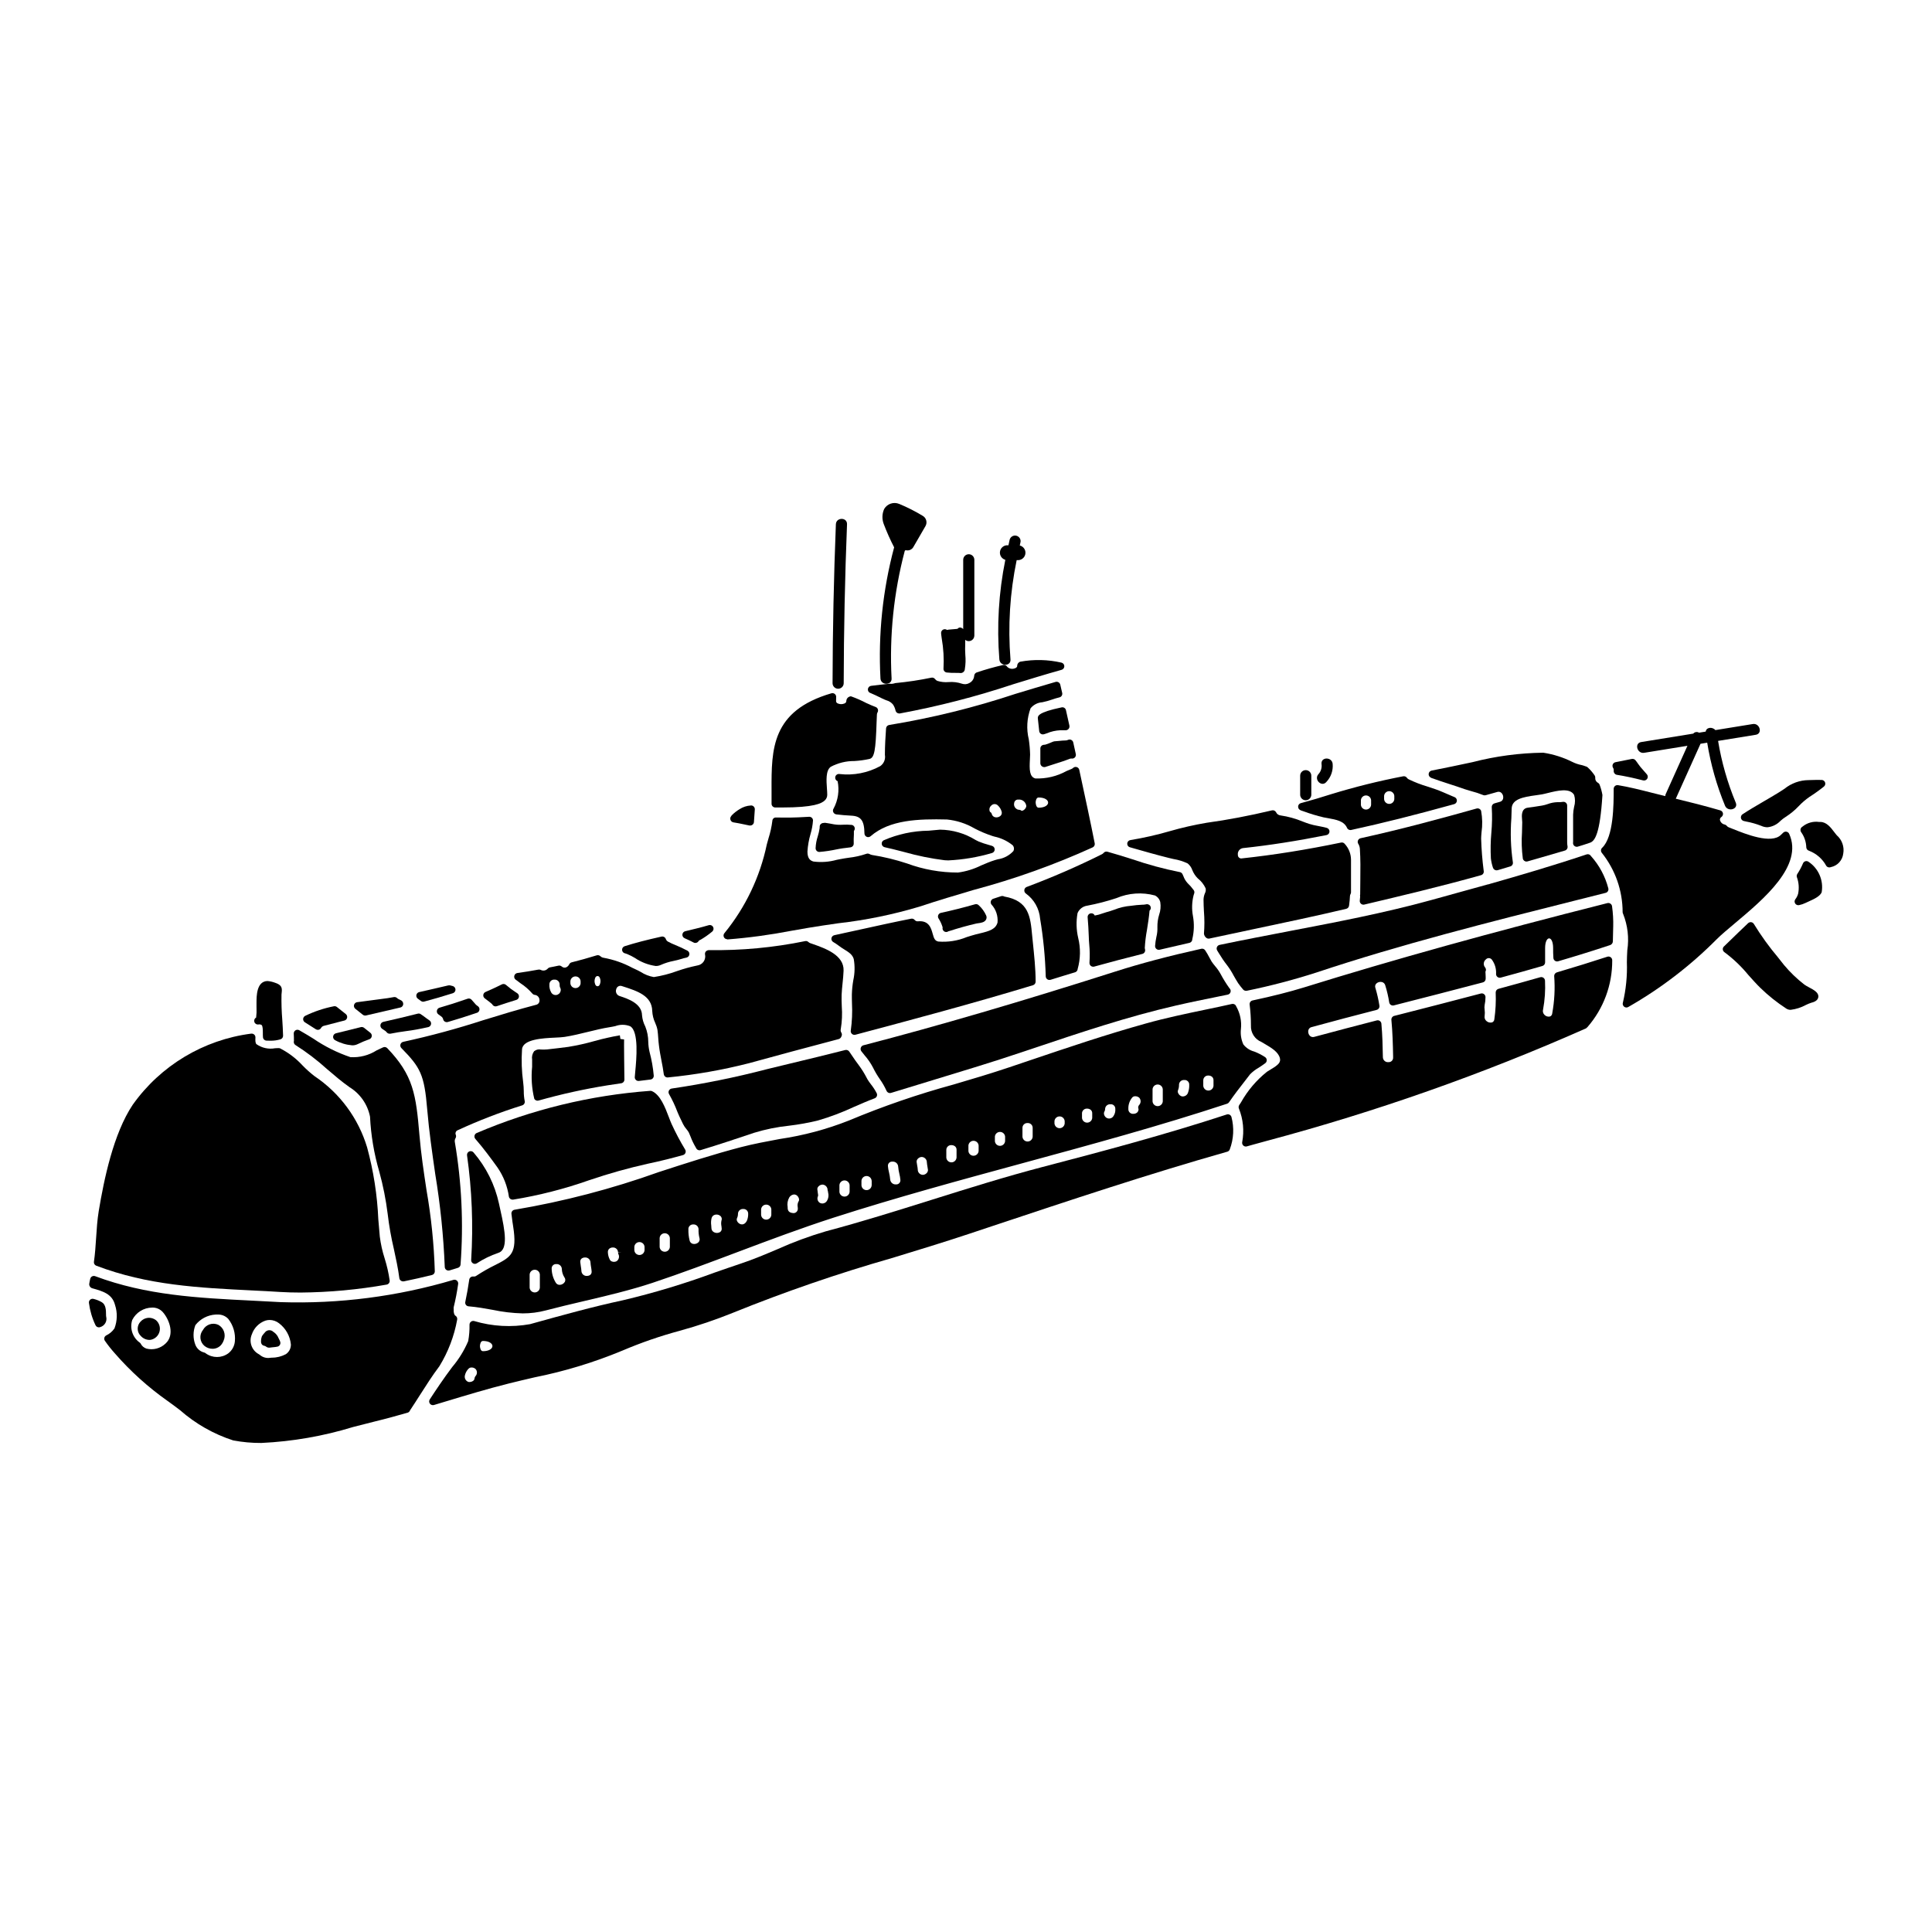 <?xml version="1.0" encoding="UTF-8"?>
<!-- Uploaded to: ICON Repo, www.iconrepo.com, Generator: ICON Repo Mixer Tools -->
<svg fill="#000000" width="800px" height="800px" version="1.1" viewBox="144 144 512 512" xmlns="http://www.w3.org/2000/svg">
 <g>
  <path d="m369.67 362.61c-0.766-0.078-1.531-0.094-2.301-0.051-0.785 0.059-1.578 0.023-2.359-0.102-0.742-0.141-1.496-0.289-2.266-0.395h-0.004c-0.18-0.012-0.359 0-0.539 0.039-0.488 0-0.902 0.363-0.969 0.848-0.02 0.176-0.027 0.355-0.023 0.535-0.109 0.719-0.27 1.426-0.484 2.121-0.344 1.027-0.539 2.102-0.582 3.184 0 0.262 0.105 0.512 0.289 0.699 0.184 0.184 0.434 0.285 0.695 0.285h0.031c1.559-0.129 3.106-0.363 4.633-0.695l0.73-0.137c0.551-0.105 1.18-0.18 1.812-0.254l1.066-0.133v-0.004c0.496-0.07 0.859-0.5 0.848-1-0.027-0.797-0.012-1.594 0.043-2.387 0.016-0.242 0.016-0.484 0-0.727v-0.215-0.004c0.234-0.273 0.301-0.656 0.172-0.992-0.129-0.34-0.43-0.578-0.789-0.629z"/>
  <path d="m337.59 361.28c0.117 0.348 0.422 0.602 0.785 0.656 0.941 0.137 1.895 0.344 2.836 0.539l1.418 0.297h0.004c0.062 0.004 0.125 0.004 0.188 0 0.512-0.004 0.938-0.395 0.98-0.902 0.09-1.129 0.164-2.231 0.234-3.367 0.016-0.285-0.09-0.562-0.293-0.762-0.203-0.215-0.496-0.316-0.789-0.277-1.051 0.062-2.066 0.398-2.953 0.973-0.738 0.438-1.418 0.965-2.019 1.574-0.129 0.125-0.203 0.25-0.184 0.25l-0.004 0.004c-0.258 0.27-0.336 0.664-0.203 1.016z"/>
  <path d="m349.42 357.99h1.887c8.348 0 10.445-1.062 11.285-1.887l-0.004 0.004c0.406-0.379 0.637-0.906 0.641-1.457 0-0.5-0.043-1.09-0.086-1.73-0.141-2-0.34-4.723 0.996-5.699v-0.004c1.93-1.027 4.086-1.555 6.269-1.535 1.355-0.078 2.703-0.266 4.027-0.555 1.281-0.328 1.633-2.164 1.875-9.84 0.027-0.871 0.047-1.574 0.082-1.949v0.004c0.008-0.199 0.066-0.395 0.168-0.562 0.145-0.25 0.172-0.547 0.082-0.816-0.09-0.27-0.293-0.488-0.559-0.594l-0.539-0.215c-0.434-0.168-0.875-0.34-1.289-0.551l-0.629-0.273c-1.301-0.684-2.644-1.273-4.023-1.773-0.289-0.098-0.637 0.109-0.898 0.297-0.27 0.25-0.422 0.598-0.426 0.965 0 0.629-0.977 0.789-1.352 0.789s-1.359-0.137-1.359-0.789l0.023-1.145h0.004c0-0.312-0.148-0.602-0.395-0.789-0.25-0.184-0.57-0.242-0.867-0.156-15.91 4.641-15.891 14.816-15.863 25.586v3.699-0.004c0 0.531 0.422 0.961 0.949 0.98z"/>
  <path d="m374.6 327.62c1.117 0.484 2.219 0.988 3.25 1.516l0.004-0.004c0.336 0.168 0.68 0.32 1.031 0.449 0.73 0.188 1.379 0.613 1.84 1.211v0.02c0.289 0.465 0.496 0.977 0.609 1.516 0.109 0.438 0.504 0.75 0.957 0.75h0.16c10.195-1.887 20.25-4.481 30.09-7.754 4.18-1.285 8.5-2.617 12.793-3.816 0.426-0.117 0.723-0.508 0.723-0.949 0-0.441-0.297-0.832-0.723-0.949-3.586-0.828-7.305-0.918-10.922-0.262-0.504 0.137-0.852 0.594-0.844 1.117 0 0.395-0.395 0.602-0.754 0.688h-0.004c-0.66 0.219-1.387 0.047-1.887-0.438-0.211-0.383-0.648-0.582-1.074-0.488-2.363 0.539-4.699 1.195-6.996 1.969-0.32 0.109-0.562 0.371-0.645 0.699-0.027 0.125-0.047 0.266-0.102 0.613v0.004c-0.164 0.652-0.609 1.199-1.215 1.496-0.598 0.344-1.316 0.41-1.965 0.18-1.141-0.383-2.348-0.531-3.543-0.43-1.004 0.086-2.016-0.02-2.981-0.316-0.246-0.105-0.457-0.277-0.613-0.496-0.234-0.297-0.617-0.434-0.984-0.352-3.148 0.652-6.328 1.129-9.527 1.43-0.086 0.012-0.172 0.035-0.254 0.07-0.391 0.125-0.805 0.16-1.207 0.098-1.645 0.16-3.312 0.352-4.961 0.562-0.441 0.055-0.793 0.398-0.852 0.84-0.062 0.438 0.18 0.867 0.59 1.039z"/>
  <path d="m419.05 334.5 0.352 3.246h-0.004c0.031 0.297 0.195 0.566 0.449 0.727 0.16 0.098 0.344 0.152 0.531 0.152 0.105 0 0.211-0.02 0.312-0.051l0.375-0.117-0.004-0.004c0.402-0.121 0.797-0.266 1.184-0.43 1.195-0.383 2.449-0.555 3.703-0.504h0.527c0.293-0.012 0.57-0.156 0.742-0.395 0.18-0.23 0.246-0.531 0.188-0.816l-0.914-4.094c-0.051-0.258-0.207-0.484-0.43-0.625s-0.496-0.188-0.75-0.121c-6.426 1.344-6.336 2.316-6.262 3.031z"/>
  <path d="m393.57 313.2c0.465 2.648 0.621 5.344 0.465 8.027-0.008 0.504 0.363 0.93 0.863 0.992 0.855 0.094 1.715 0.125 2.574 0.102h0.449c0.219 0.004 0.434 0.02 0.652 0.043h0.066c0.582-0.027 1.047-0.5 1.059-1.086 0.203-1.238 0.242-2.504 0.121-3.754-0.027-0.508-0.055-1.004-0.055-1.473 0-0.344 0-0.691 0.023-1.051 0-0.469 0.023-0.945 0-1.422 0.441 0.355 1.043 0.434 1.555 0.199 0.516-0.234 0.852-0.738 0.871-1.305v-20.117c0-0.812-0.66-1.477-1.477-1.477-0.816 0-1.477 0.664-1.477 1.477v18.391c-0.125-0.191-0.316-0.328-0.535-0.395-0.355-0.133-0.754-0.012-0.977 0.297l-0.832 0.078c-0.508 0.047-1.016 0.102-1.527 0.129h0.004c-0.141 0.02-0.277 0.051-0.414 0.09-0.312-0.238-0.738-0.266-1.078-0.074-0.344 0.191-0.539 0.57-0.496 0.961l0.035 0.395c0.039 0.301 0.07 0.613 0.129 0.973z"/>
  <path d="m391.15 391.39c-0.395-1.391-0.949-3.481-3.816-3.242-0.344 0.059-0.695-0.066-0.922-0.336-0.227-0.285-0.594-0.418-0.953-0.348-4.383 0.863-8.828 1.844-13.312 2.832-2.34 0.523-4.684 1.039-7.043 1.539l0.004 0.004c-0.398 0.082-0.703 0.402-0.77 0.805-0.062 0.402 0.129 0.805 0.484 1.004 0.531 0.312 1.043 0.656 1.527 1.031 0.441 0.34 0.922 0.641 1.398 0.938 1.18 0.73 2.176 1.363 2.504 2.539 0.328 1.871 0.285 3.785-0.125 5.641-0.215 1.234-0.34 2.481-0.375 3.731 0 0.789 0 1.574 0.031 2.363 0.125 2.402 0.016 4.812-0.316 7.199-0.055 0.285 0.023 0.582 0.211 0.805s0.465 0.352 0.754 0.352c0.086 0 0.172-0.012 0.258-0.031 14.496-3.859 30.934-8.234 47.062-13.125v-0.004c0.418-0.125 0.703-0.512 0.699-0.945 0-3.488-0.395-7.039-0.742-10.473l-0.188-1.84c-0.457-4.883-0.852-9.105-7.348-10.234l-0.238-0.102h-0.004c-0.207-0.074-0.434-0.074-0.637 0-0.316 0.094-0.629 0.203-0.945 0.312-0.316 0.105-0.727 0.25-1.098 0.363v-0.004c-0.312 0.094-0.555 0.332-0.656 0.637s-0.047 0.645 0.152 0.898c1.188 1.293 1.77 3.031 1.609 4.777-0.488 1.766-2.156 2.281-4.648 2.871-0.395 0.09-0.762 0.18-1.129 0.277-0.789 0.207-1.574 0.457-2.387 0.711-2.383 0.984-4.969 1.387-7.539 1.18-0.891-0.203-1.133-0.762-1.504-2.125z"/>
  <path d="m393.7 389.43c0.078 0.211 0.094 0.32 0.105 0.32h0.004c-0.109 0.402 0.051 0.832 0.391 1.07 0.164 0.113 0.359 0.172 0.555 0.172 0.211 0 0.414-0.066 0.582-0.191 0.055-0.027 0.113-0.047 0.176-0.059h0.047c2.5-0.809 4.934-1.484 7.266-2.019 0.074 0 0.199-0.027 0.344-0.047 0.758-0.102 1.707-0.223 2.117-0.93 0.195-0.336 0.223-0.746 0.07-1.105-0.465-1.051-1.145-1.988-2-2.758-0.25-0.246-0.617-0.34-0.957-0.242-3.086 0.883-6.121 1.645-9.055 2.277h0.004c-0.324 0.07-0.594 0.297-0.715 0.609-0.117 0.309-0.07 0.66 0.125 0.93 0.395 0.617 0.711 1.277 0.941 1.973z"/>
  <path d="m336.72 392.96h0.055c5.703-0.445 11.375-1.215 16.992-2.301 1.531-0.266 3.039-0.527 4.531-0.789 2.609-0.441 5.254-0.82 7.91-1.203 7.269-0.824 14.449-2.297 21.457-4.398 4.812-1.605 9.738-3.062 14.496-4.469v0.004c10.762-2.875 21.27-6.633 31.414-11.242 0.402-0.195 0.621-0.637 0.535-1.074-1.055-5.363-2.598-12.559-4.094-19.469-0.074-0.344-0.324-0.625-0.66-0.73-0.336-0.109-0.703-0.027-0.961 0.211-0.129 0.117-0.273 0.211-0.434 0.281l-1.328 0.551c-2.523 1.395-5.383 2.074-8.266 1.965-1.574-0.43-1.574-2.41-1.438-4.949 0.031-0.492 0.055-0.953 0.055-1.348l0.004 0.004c-0.035-1.363-0.152-2.723-0.352-4.074-0.664-2.723-0.5-5.586 0.469-8.219 0.77-0.949 1.902-1.531 3.121-1.609 0.875-0.176 1.742-0.418 2.586-0.715 0.637-0.211 1.273-0.426 1.945-0.578 0.254-0.059 0.473-0.215 0.613-0.438 0.137-0.223 0.18-0.488 0.121-0.742l-0.281-1.203c-0.094-0.395-0.172-0.75-0.234-1.008v-0.004c-0.066-0.258-0.238-0.477-0.469-0.609-0.23-0.129-0.504-0.164-0.758-0.094-3.543 1.02-7.086 2.094-10.574 3.148h-0.004c-10.934 3.637-22.141 6.402-33.512 8.266-0.461 0.062-0.812 0.441-0.844 0.906-0.156 2.219-0.309 4.59-0.309 7.016v-0.004c0.211 1.156-0.277 2.328-1.242 2.992-3.297 1.793-7.066 2.523-10.793 2.09-0.258-0.043-0.523 0.023-0.734 0.176-0.211 0.152-0.352 0.387-0.391 0.645-0.074 0.465 0.191 0.914 0.633 1.078 0.5 2.457 0.125 5.012-1.055 7.223-0.207 0.289-0.242 0.664-0.094 0.988 0.152 0.324 0.465 0.547 0.824 0.59 1.266 0.137 2.535 0.281 3.848 0.328 2.656 0.098 3.543 1.281 3.586 4.723h0.004c0.004 0.383 0.23 0.73 0.582 0.887 0.348 0.16 0.758 0.098 1.047-0.156 5.051-4.398 12.75-4.609 20.234-4.434 2.59 0.258 5.094 1.07 7.336 2.391 1.52 0.789 3.098 1.457 4.723 1.988l0.473 0.141c1.777 0.371 3.441 1.152 4.859 2.289 0.402 0.422 0.48 1.062 0.195 1.574-1.082 1.172-2.535 1.938-4.113 2.164l-0.816 0.234c-1.281 0.395-2.481 0.922-3.637 1.414-1.914 0.953-3.977 1.582-6.098 1.863-4.613 0.008-9.188-0.809-13.512-2.406-3.035-1.004-6.148-1.758-9.309-2.254-0.227-0.051-0.445-0.133-0.648-0.25-0.254-0.133-0.555-0.152-0.82-0.051-1.512 0.516-3.074 0.863-4.664 1.039-0.746 0.109-1.488 0.219-2.195 0.359l-1.012 0.199c-1.988 0.559-4.074 0.711-6.125 0.449-0.789-0.219-1.613-0.703-1.613-2.629 0.098-1.582 0.371-3.144 0.816-4.664 0.352-1.168 0.57-2.371 0.656-3.586 0.004-0.27-0.109-0.531-0.305-0.715-0.199-0.188-0.465-0.281-0.734-0.266-4.457 0.27-6.133 0.23-8.445 0.188h-0.289c-0.254-0.023-0.508 0.059-0.695 0.23-0.191 0.172-0.301 0.414-0.305 0.668-0.195 1.566-0.535 3.109-1.016 4.613-0.156 0.551-0.312 1.102-0.457 1.648-1.801 8.602-5.641 16.641-11.195 23.449-0.27 0.285-0.344 0.703-0.188 1.062s0.516 0.594 0.906 0.59zm78.207-34.098h0.004c-0.074 0.008-0.145 0.008-0.215 0-0.148-0.152-0.352-0.242-0.566-0.246-0.125-0.043-0.262-0.059-0.395-0.047-0.043-0.027-0.09-0.051-0.137-0.074-0.656-0.281-1.016-0.996-0.852-1.691 0.066-0.555 0.555-0.957 1.109-0.91h0.086c0.91-0.059 1.738 0.539 1.965 1.426 0.082 0.23 0.059 0.484-0.059 0.699-0.184 0.398-0.523 0.703-0.938 0.844zm-8.238-1.375c0.227-0.254 0.555-0.398 0.895-0.398 0.344 0 0.668 0.145 0.898 0.398 0.441 0.414 0.766 0.938 0.938 1.516 0.152 0.395 0.07 0.844-0.219 1.152-0.395 0.387-0.961 0.543-1.496 0.422-0.445-0.102-0.789-0.449-0.887-0.891-0.066-0.238-0.234-0.43-0.457-0.531-0.297-0.566-0.16-1.258 0.328-1.668zm11.766-0.789c0-0.395 0.141-1.355 0.789-1.355 1.656 0 2.519 0.68 2.519 1.355 0 0.672-0.863 1.352-2.519 1.352-0.633-0.02-0.777-0.996-0.777-1.348z"/>
  <path d="m309.55 396.61c0.215 0.066 0.461 0.152 0.719 0.246v0.004c0.68 0.285 1.336 0.617 1.969 0.996 1.656 1.133 3.555 1.863 5.539 2.141 0.473 0.008 0.941-0.094 1.367-0.293 1.094-0.48 2.234-0.836 3.406-1.059 0.867-0.184 1.727-0.41 2.574-0.688 0.078-0.023 0.215-0.055 0.395-0.09l0.426-0.098-0.004-0.004c0.395-0.094 0.691-0.418 0.746-0.82 0.059-0.398-0.137-0.793-0.488-0.992-1.059-0.566-2.144-1.074-3.258-1.523-0.664-0.258-1.309-0.559-1.934-0.902-0.258-0.148-0.453-0.383-0.551-0.664-0.164-0.48-0.656-0.762-1.152-0.656-3.938 0.875-6.965 1.66-9.762 2.547l0.004-0.004c-0.41 0.129-0.691 0.512-0.691 0.941 0 0.43 0.281 0.809 0.691 0.938z"/>
  <path d="m383.72 369.82c3.469 0.98 7.008 1.699 10.586 2.148 0.324 0.035 0.652 0.051 0.98 0.047 3.941-0.188 7.844-0.848 11.625-1.965 0.414-0.129 0.695-0.512 0.695-0.941 0-0.434-0.281-0.816-0.695-0.941l-0.914-0.273c-0.914-0.242-1.809-0.543-2.684-0.906l-0.789-0.395h0.004c-2.832-1.746-6.082-2.688-9.406-2.727-0.98 0.109-2.027 0.195-3.098 0.281v-0.004c-4.078 0.051-8.102 0.918-11.844 2.543-0.363 0.191-0.566 0.598-0.508 1.004 0.059 0.41 0.363 0.738 0.766 0.828 1.777 0.387 3.531 0.848 5.281 1.301z"/>
  <path d="m325.43 392.64c0.789 0.344 1.613 0.727 2.387 1.137v0.004c0.434 0.227 0.969 0.102 1.254-0.293 0.102-0.18 0.266-0.32 0.457-0.395 0.062-0.023 0.125-0.051 0.184-0.082 1.062-0.625 2.074-1.336 3.023-2.125 0.363-0.297 0.465-0.809 0.25-1.223-0.219-0.414-0.699-0.617-1.145-0.484-2.223 0.656-4.5 1.18-6.234 1.602-0.418 0.09-0.727 0.441-0.766 0.863-0.039 0.426 0.199 0.828 0.59 0.992z"/>
  <path d="m372.12 421.67c-0.109 0.312-0.051 0.656 0.148 0.918 0.266 0.352 0.559 0.707 0.852 1.074 0.871 0.988 1.621 2.078 2.231 3.246 0.52 1.062 1.121 2.082 1.797 3.055 0.695 0.973 1.293 2.012 1.785 3.102 0.152 0.367 0.512 0.609 0.914 0.609 0.098 0 0.195-0.016 0.289-0.043 3.723-1.156 7.453-2.285 11.184-3.418 7.75-2.363 15.766-4.773 23.594-7.414l2.875-0.961c12.293-4.137 25-8.41 37.805-11.352 3.871-0.887 7.746-1.672 11.602-2.457l2.164-0.438c0.328-0.066 0.602-0.297 0.723-0.613 0.121-0.312 0.07-0.664-0.129-0.934-0.062-0.09-0.137-0.176-0.211-0.254-0.836-1.18-1.594-2.406-2.273-3.68-0.414-0.75-0.906-1.453-1.469-2.098-0.324-0.395-0.648-0.789-0.938-1.234l0.004-0.004c-0.199-0.316-0.383-0.645-0.547-0.98-0.344-0.676-0.723-1.336-1.145-1.965-0.227-0.328-0.629-0.484-1.016-0.395-8.609 1.91-16.105 3.898-22.926 6.078-24.895 7.941-46.691 14.324-66.637 19.504v-0.004c-0.32 0.09-0.578 0.336-0.676 0.656z"/>
  <path d="m269.75 444.96c-0.066 0.305 0.016 0.629 0.223 0.863 2.144 2.453 4.148 5.18 5.852 7.551 1.602 2.316 2.641 4.973 3.039 7.758 0.094 0.461 0.5 0.789 0.969 0.785 0.043 0.004 0.086 0.004 0.125 0 6.891-1.117 13.668-2.852 20.25-5.176 5.082-1.727 10.254-3.18 15.492-4.348 3.375-0.695 6.738-1.574 9.289-2.281 0.301-0.082 0.547-0.301 0.66-0.59 0.113-0.285 0.086-0.609-0.074-0.871-1.324-2.188-2.523-4.449-3.59-6.769-0.227-0.492-0.465-1.121-0.727-1.812-1.004-2.633-2.25-5.902-4.465-6.902-0.16-0.07-0.332-0.102-0.504-0.082-15.832 1.168-31.363 4.945-45.961 11.176-0.297 0.125-0.508 0.387-0.578 0.699z"/>
  <path d="m448.64 385.34c0.34-0.293 0.434-0.781 0.227-1.18-0.227-0.434-0.734-0.645-1.199-0.492-0.332 0.07-0.672 0.102-1.012 0.094-0.973 0.043-1.945 0.137-2.91 0.281-1.543 0.121-3.062 0.477-4.5 1.055-0.699 0.238-1.395 0.48-2.082 0.652-0.242 0.062-0.59 0.176-0.98 0.316-0.668 0.254-1.359 0.441-2.062 0.559-0.164-0.391-0.562-0.629-0.984-0.59-0.543 0.043-0.945 0.516-0.902 1.059 0.141 1.688 0.25 3.402 0.305 5.09 0 0.648 0.066 1.348 0.117 2.066v-0.004c0.156 1.617 0.176 3.246 0.066 4.867-0.027 0.32 0.102 0.637 0.348 0.852 0.176 0.148 0.402 0.23 0.633 0.23 0.09 0 0.18-0.012 0.266-0.035 4.281-1.18 8.574-2.332 12.758-3.363 0.484-0.117 0.805-0.578 0.746-1.074 0-0.035-0.082-0.43-0.09-0.465h-0.004c0.086-1.629 0.285-3.25 0.586-4.856 0.266-1.68 0.539-3.394 0.676-5.062z"/>
  <path d="m561.44 382.65 8.07-2.035c0.258-0.062 0.48-0.23 0.613-0.461 0.133-0.23 0.164-0.508 0.09-0.762-0.824-3.16-2.391-6.078-4.574-8.512-0.051-0.082-0.113-0.156-0.18-0.227-0.262-0.254-0.645-0.34-0.992-0.227-8.961 3.004-17.887 5.606-25.586 7.797-0.199 0.086-0.414 0.141-0.633 0.164-5.008 1.402-9.992 2.781-14.957 4.137-12.359 3.41-25.172 5.856-37.559 8.223-6.082 1.18-12.367 2.363-18.531 3.66h0.004c-0.316 0.066-0.578 0.285-0.703 0.582s-0.098 0.637 0.074 0.91l0.484 0.789v-0.004c0.637 1.07 1.34 2.102 2.109 3.082 0.66 0.867 1.246 1.789 1.75 2.758 0.395 0.691 0.789 1.387 1.215 2.051v-0.004c0.406 0.574 0.84 1.129 1.301 1.656 0.188 0.215 0.461 0.34 0.746 0.34 0.07 0.008 0.141 0.008 0.211 0 6.266-1.281 12.457-2.906 18.551-4.867 22.383-7.457 45.812-13.352 68.496-19.051z"/>
  <path d="m267.46 489.79c0.172 0.227 0.426 0.371 0.707 0.395 2.289 0.191 4.363 0.57 6.375 0.934h0.004c2.617 0.559 5.285 0.871 7.961 0.941 2.074 0.004 4.141-0.258 6.144-0.789 3.25-0.859 6.594-1.641 9.949-2.43 6.117-1.438 12.438-2.922 18.348-4.883 7.59-2.531 15.203-5.394 22.566-8.172 8.266-3.113 16.836-6.332 25.344-9.078 16.586-5.336 33.691-9.98 50.23-14.477 17.844-4.848 36.289-9.859 54.129-15.742 0.207-0.07 0.383-0.207 0.504-0.395 1.352-1.969 2.695-3.699 4.133-5.543l1.445-1.871-0.004 0.004c0.684-0.684 1.453-1.27 2.293-1.746 0.609-0.395 1.215-0.789 1.719-1.18v-0.004c0.25-0.184 0.395-0.477 0.395-0.785s-0.148-0.602-0.395-0.789c-0.918-0.617-1.906-1.125-2.945-1.516-1.129-0.297-2.129-0.953-2.852-1.867-0.594-1.289-0.816-2.719-0.648-4.129 0.215-2.062-0.219-4.137-1.238-5.941-0.055-0.184-0.168-0.352-0.32-0.473-0.234-0.184-0.543-0.254-0.836-0.191-2.258 0.512-4.633 1.008-7.086 1.516-5.176 1.082-10.523 2.199-15.742 3.664-10.578 2.949-20.469 6.297-30.953 9.84l-5.191 1.754c-4.883 1.641-9.93 3.148-14.809 4.574-9.426 2.57-18.676 5.754-27.688 9.527-5.918 2.34-12.09 3.992-18.387 4.914-3.371 0.629-6.856 1.277-10.191 2.137-7.273 1.895-14.688 4.297-21.855 6.629-12.406 4.445-25.184 7.781-38.18 9.973-0.535 0.07-0.91 0.562-0.844 1.098l0.098 0.789c0.102 0.832 0.207 1.672 0.352 2.523 1.141 7.231-0.598 8.121-4.793 10.266v-0.004c-1.703 0.836-3.352 1.777-4.938 2.816-0.223 0.172-0.504 0.246-0.785 0.215-0.262-0.039-0.523 0.023-0.734 0.184-0.211 0.156-0.352 0.391-0.387 0.652-0.281 1.969-0.629 3.938-1.039 5.867-0.066 0.273-0.012 0.562 0.145 0.793zm51.352-15.352v-2.34 0.004c0.039-0.719 0.633-1.281 1.355-1.281 0.719 0 1.312 0.562 1.352 1.281v2.34c-0.039 0.719-0.633 1.281-1.352 1.281-0.723 0-1.316-0.562-1.355-1.281zm-18.16 5.418c0.055 0.352 0.113 0.695 0.133 1.039l0.004 0.004c0.039 0.324-0.066 0.652-0.289 0.891-0.234 0.207-0.535 0.324-0.848 0.332-0.391 0.059-0.789-0.055-1.09-0.312-0.301-0.254-0.477-0.629-0.484-1.023-0.031-0.418-0.082-0.836-0.16-1.246-0.066-0.355-0.113-0.715-0.141-1.078-0.039-0.32 0.07-0.645 0.293-0.879 0.246-0.207 0.551-0.324 0.871-0.332h0.078c0.371-0.031 0.734 0.094 1.012 0.34 0.277 0.246 0.441 0.598 0.453 0.969 0.031 0.441 0.09 0.879 0.168 1.312zm8.133-3.973-0.984 0.07v0.008c0 0.129 0.027 0.254 0.074 0.371 0.348 0.656 0.152 1.473-0.461 1.895-0.363 0.191-0.789 0.227-1.18 0.098-0.266-0.07-0.492-0.254-0.621-0.5-0.32-0.609-0.496-1.281-0.52-1.969-0.023-0.344 0.105-0.684 0.355-0.926 0.262-0.219 0.598-0.336 0.938-0.332 0.359-0.027 0.715 0.098 0.98 0.344 0.266 0.242 0.418 0.586 0.418 0.949h0.984zm6.027-0.582v0.004c-0.039 0.719-0.633 1.281-1.352 1.281-0.723 0-1.316-0.562-1.355-1.281v-0.867 0.004c0.039-0.719 0.633-1.281 1.355-1.281 0.719 0 1.312 0.562 1.352 1.281zm-21.133 8.406v0.008c-0.285 0.469-0.785 0.766-1.336 0.785-0.461 0.02-0.891-0.234-1.098-0.648-0.66-1.09-1.023-2.336-1.047-3.609-0.031-0.328 0.082-0.652 0.309-0.895 0.227-0.238 0.543-0.367 0.871-0.355h0.062c0.371-0.027 0.734 0.098 1.008 0.344 0.273 0.246 0.438 0.598 0.445 0.965 0.02 0.789 0.258 1.559 0.688 2.219 0.262 0.348 0.301 0.82 0.098 1.207zm-6.613-1.969v3.516c-0.055 0.707-0.645 1.254-1.355 1.254-0.707 0-1.297-0.547-1.352-1.254v-3.508c0.055-0.707 0.645-1.254 1.352-1.254 0.711 0 1.301 0.547 1.355 1.254zm39.359-11.973v0.008c-0.016-0.352 0.121-0.691 0.371-0.938 0.25-0.246 0.594-0.371 0.945-0.348 0.359-0.023 0.711 0.102 0.973 0.348 0.262 0.246 0.41 0.59 0.41 0.949-0.031 0.754 0.047 1.512 0.227 2.246 0.148 0.418 0.051 0.883-0.262 1.199-0.398 0.379-0.965 0.527-1.504 0.395-0.422-0.113-0.746-0.457-0.832-0.887-0.242-0.969-0.348-1.969-0.316-2.965zm8.773-0.723v0.004c0.027 0.156 0.047 0.316 0.055 0.473 0.059 0.395-0.117 0.789-0.453 1.008-0.484 0.281-1.078 0.293-1.574 0.031-0.43-0.211-0.699-0.648-0.695-1.129l-0.047-0.699c-0.094-0.641-0.062-1.293 0.094-1.922 0.121-0.461 0.492-0.812 0.957-0.906 0.109-0.023 0.219-0.035 0.332-0.035 0.434-0.008 0.848 0.164 1.152 0.477 0.27 0.32 0.336 0.766 0.168 1.148-0.105 0.516-0.098 1.047 0.023 1.555zm88.246-27.32v-0.609c0.055-0.707 0.645-1.254 1.355-1.254 0.707 0 1.297 0.547 1.352 1.254v0.609c-0.055 0.711-0.645 1.258-1.352 1.258-0.711 0-1.301-0.547-1.355-1.258zm42.145-11.414v1.449c-0.055 0.707-0.645 1.254-1.355 1.254-0.711 0-1.301-0.547-1.355-1.254v-1.449c-0.004-0.352 0.141-0.691 0.398-0.934 0.258-0.246 0.605-0.367 0.957-0.344 0.352-0.008 0.691 0.105 0.965 0.324 0.27 0.242 0.41 0.594 0.391 0.953zm-6.43 1.18-0.004 0.004c0.031 0.676-0.07 1.355-0.293 1.996-0.203 0.75-0.957 1.211-1.715 1.047-0.387-0.133-0.711-0.418-0.891-0.785-0.137-0.238-0.168-0.523-0.086-0.789 0.195-0.461 0.289-0.965 0.277-1.465-0.004-0.359 0.145-0.699 0.406-0.945 0.262-0.242 0.609-0.367 0.969-0.34 0.352-0.039 0.707 0.082 0.965 0.328 0.258 0.246 0.391 0.594 0.367 0.953zm-28.418 8.766v-1.18h-0.004c-0.004-0.352 0.141-0.691 0.395-0.934 0.258-0.242 0.605-0.367 0.957-0.344 0.352-0.008 0.691 0.105 0.969 0.324 0.27 0.242 0.414 0.594 0.391 0.953v1.184c-0.051 0.707-0.645 1.254-1.352 1.254-0.711 0-1.301-0.547-1.355-1.254zm5.973-1.738h-0.004c0.098-0.18 0.148-0.379 0.152-0.582 0-0.363 0.152-0.707 0.418-0.953 0.266-0.246 0.621-0.367 0.984-0.34 0.352-0.043 0.703 0.078 0.957 0.328 0.25 0.246 0.379 0.598 0.348 0.949 0.051 0.625-0.102 1.246-0.438 1.773-0.172 0.328-0.469 0.57-0.824 0.676-0.355 0.102-0.734 0.055-1.055-0.125-0.324-0.195-0.559-0.512-0.656-0.879-0.078-0.285-0.039-0.594 0.113-0.848zm7.344-3.672h-0.004c0.184-0.207 0.449-0.328 0.727-0.328h0.082c0.391-0.004 0.766 0.137 1.059 0.395 0.496 0.574 0.465 1.434-0.074 1.969-0.023 0.031-0.047 0.062-0.066 0.094-0.18 0.285-0.199 0.641-0.055 0.945 0.012 0.352-0.133 0.691-0.395 0.93-0.273 0.215-0.617 0.332-0.965 0.324-0.355 0.039-0.711-0.082-0.969-0.328-0.258-0.246-0.395-0.594-0.371-0.949-0.051-1.109 0.316-2.195 1.027-3.051zm5.383-2.188h-0.004c0.055-0.707 0.645-1.254 1.355-1.254s1.301 0.547 1.355 1.254v3.227c-0.055 0.707-0.645 1.254-1.355 1.254s-1.301-0.547-1.355-1.254zm-33.125 8.961h-0.004c0.352-0.023 0.699 0.102 0.957 0.344 0.258 0.242 0.402 0.578 0.398 0.934v2.34-0.004c-0.039 0.719-0.633 1.281-1.352 1.281s-1.312-0.562-1.352-1.281v-2.324c-0.008-0.355 0.133-0.695 0.391-0.941 0.258-0.246 0.605-0.371 0.957-0.348zm-8.66 4.785v-1.18h-0.004c0.055-0.707 0.645-1.254 1.355-1.254 0.711 0 1.301 0.547 1.355 1.254v1.18c-0.055 0.711-0.645 1.258-1.355 1.258-0.711 0-1.301-0.547-1.355-1.258zm-28.34 6.652c-0.043-0.316 0.062-0.637 0.281-0.871 0.215-0.234 0.527-0.359 0.848-0.34h0.082c0.375-0.027 0.746 0.098 1.027 0.344 0.281 0.25 0.453 0.602 0.473 0.98 0.051 0.637 0.156 1.27 0.309 1.891 0.133 0.527 0.227 1.066 0.273 1.605 0.043 0.32-0.062 0.641-0.281 0.875-0.215 0.234-0.527 0.359-0.848 0.344-0.387 0.035-0.773-0.082-1.066-0.332-0.297-0.25-0.48-0.609-0.508-0.996-0.055-0.637-0.16-1.27-0.316-1.895-0.137-0.523-0.23-1.062-0.277-1.605zm7.598-1.18h-0.004c-0.004-0.293 0.109-0.578 0.316-0.785 0.27-0.297 0.645-0.473 1.043-0.484 0.762 0.031 1.359 0.66 1.355 1.418 0.035 0.414 0.094 0.828 0.172 1.238 0.051 0.281 0.105 0.555 0.125 0.789v-0.004c0.004 0.312-0.117 0.613-0.34 0.832-0.262 0.285-0.625 0.453-1.008 0.469-0.371-0.004-0.723-0.156-0.98-0.426-0.254-0.266-0.391-0.625-0.379-0.996-0.031-0.383-0.086-0.762-0.164-1.133-0.066-0.305-0.113-0.613-0.145-0.926zm13.727-2.848v-1.453l-0.004 0.004c0.055-0.707 0.645-1.254 1.352-1.254 0.711 0 1.301 0.547 1.355 1.254v1.453c-0.055 0.707-0.645 1.254-1.355 1.254-0.707 0-1.297-0.547-1.352-1.254zm-3.148 1.75-0.004 0.004c-0.055 0.707-0.645 1.254-1.355 1.254-0.711 0-1.301-0.547-1.352-1.254v-2.035c-0.004-0.352 0.141-0.691 0.398-0.934 0.254-0.242 0.602-0.367 0.953-0.34 0.352-0.008 0.695 0.105 0.969 0.324 0.27 0.238 0.414 0.59 0.395 0.949zm-36.754 9.445-0.047-0.355c-0.035-0.219-0.07-0.441-0.086-0.68l-0.008 0.004c-0.012-0.285 0.094-0.562 0.297-0.766 0.273-0.301 0.656-0.477 1.062-0.496 0.77 0.031 1.371 0.672 1.359 1.441 0.008 0.121 0.043 0.242 0.102 0.348v0.09c0.02 0.133 0.047 0.277 0.07 0.414 0.047 0.184 0.07 0.367 0.066 0.555 0.004 0.508-0.133 1.008-0.395 1.445-0.375 0.656-1.199 0.902-1.871 0.562-0.555-0.336-0.797-1.016-0.578-1.629 0.105-0.203 0.129-0.438 0.07-0.656-0.004-0.094-0.02-0.188-0.039-0.277zm5.715-0.395v-1.727l-0.004 0.004c0.039-0.719 0.633-1.281 1.352-1.281s1.312 0.562 1.352 1.281v1.723c-0.039 0.719-0.633 1.281-1.352 1.281s-1.312-0.562-1.352-1.281zm8.551-2.898v1.18l-0.008 0.008c-0.039 0.719-0.633 1.281-1.352 1.281s-1.312-0.562-1.352-1.281v-1.18c0.039-0.719 0.633-1.281 1.352-1.281s1.312 0.562 1.352 1.281zm-33.02 10.457c-0.133 0.32-0.664 1.336-1.711 1.043-0.398-0.129-0.727-0.414-0.918-0.785-0.125-0.227-0.152-0.496-0.07-0.742 0.188-0.379 0.285-0.793 0.285-1.215-0.004-0.359 0.145-0.703 0.41-0.949 0.262-0.246 0.613-0.371 0.973-0.344 0.352-0.027 0.691 0.098 0.945 0.34 0.25 0.242 0.387 0.578 0.375 0.93 0.016 0.586-0.082 1.172-0.289 1.723zm3.711-1.422v-1.473h0.004c0.051-0.707 0.641-1.254 1.352-1.254 0.711 0 1.301 0.547 1.355 1.254v1.473c-0.055 0.711-0.645 1.254-1.355 1.254-0.711 0-1.301-0.543-1.352-1.254zm9.84-3.422 0.004 0.004c-0.188 0.426-0.234 0.902-0.137 1.355 0.016 0.117 0.023 0.234 0.023 0.352 0.027 0.324-0.086 0.648-0.312 0.883-0.223 0.238-0.539 0.367-0.867 0.352-0.633-0.051-1.469-0.234-1.512-1.312v-0.273 0.004c-0.168-0.891-0.012-1.816 0.445-2.606 0.281-0.426 0.738-0.707 1.246-0.758 0.227 0 0.449 0.066 0.645 0.184 0.348 0.238 0.594 0.605 0.676 1.02 0.051 0.289-0.031 0.582-0.227 0.801z"/>
  <path d="m268.36 449.14c-0.406 0.172-0.648 0.598-0.59 1.035 1.305 9.172 1.672 18.457 1.098 27.703-0.031 0.371 0.152 0.727 0.469 0.918 0.152 0.094 0.332 0.141 0.512 0.141 0.18 0.004 0.355-0.047 0.512-0.145 1.762-1.152 3.66-2.078 5.656-2.754 2.719-0.789 1.84-5.801 0.605-11.301-0.176-0.789-0.32-1.418-0.395-1.805v-0.004c-1.086-4.992-3.394-9.633-6.727-13.508-0.277-0.336-0.738-0.449-1.141-0.281z"/>
  <path d="m347.18 427.36c-8.285 2.16-16.684 3.867-25.152 5.113-0.332 0.043-0.617 0.25-0.762 0.551-0.145 0.301-0.125 0.652 0.047 0.934 0.836 1.473 1.559 3 2.16 4.578l0.16 0.395c0.254 0.621 0.551 1.227 0.844 1.836 0.184 0.395 0.371 0.754 0.551 1.152h0.004c0.242 0.48 0.543 0.93 0.898 1.332 0.246 0.281 0.457 0.586 0.633 0.914 0.156 0.359 0.309 0.723 0.457 1.09 0.367 0.973 0.816 1.91 1.352 2.801l0.121 0.234c0.168 0.336 0.512 0.551 0.887 0.551 0.098 0 0.191-0.016 0.281-0.043 4.898-1.48 9.887-3.148 14.168-4.594h0.004c3.031-0.926 6.144-1.559 9.297-1.883 2.582-0.305 5.141-0.77 7.664-1.387 3.242-0.945 6.406-2.141 9.465-3.57 1.801-0.789 3.668-1.605 5.539-2.301v-0.004c0.254-0.094 0.457-0.289 0.562-0.543 0.105-0.25 0.102-0.535-0.012-0.781-0.441-0.859-0.969-1.668-1.574-2.422-0.316-0.406-0.609-0.828-0.879-1.27l-0.199-0.367c-0.609-1.188-1.312-2.32-2.109-3.387-0.629-0.812-1.211-1.676-1.793-2.535l-0.742-1.09-0.004-0.004c-0.238-0.332-0.652-0.488-1.047-0.391-4.93 1.234-9.879 2.473-14.836 3.641-1.992 0.48-3.984 0.961-5.984 1.449z"/>
  <path d="m443.47 368.54 0.414 0.121c3.238 0.926 6.586 1.887 9.922 2.715 0.395 0.094 0.789 0.188 1.227 0.285 1.281 0.211 2.527 0.598 3.703 1.152 0.566 0.457 0.992 1.062 1.227 1.75 0.332 0.836 0.832 1.598 1.473 2.231 0.883 0.691 1.59 1.586 2.062 2.609 0.102 0.445 0.039 0.918-0.18 1.32-0.227 0.527-0.352 1.094-0.371 1.668 0 1.02 0.055 2.098 0.109 3.195h0.004c0.156 1.945 0.156 3.902 0 5.852 0.051 0.434 0.27 0.824 0.613 1.094 0.172 0.141 0.391 0.219 0.613 0.219 0.07 0 0.141-0.008 0.207-0.023 3.953-0.852 7.91-1.695 11.867-2.527 8-1.684 16.277-3.434 24.402-5.352l0.004-0.004c0.402-0.094 0.699-0.43 0.746-0.84l0.062-0.492c0.078-0.652 0.156-1.305 0.176-2.008h0.004c0-0.207 0.055-0.406 0.16-0.582 0.078-0.145 0.117-0.305 0.117-0.469v-8.582c0-1.566-0.59-3.074-1.652-4.223-0.227-0.305-0.609-0.445-0.98-0.363-9.207 1.91-17.785 3.281-26.23 4.191-0.273 0.066-0.566 0.004-0.785-0.176-0.223-0.18-0.344-0.453-0.336-0.734-0.066-0.418 0.039-0.844 0.289-1.184 0.25-0.34 0.629-0.566 1.047-0.625 7-0.746 14.246-1.879 22.152-3.449 0.449-0.086 0.777-0.473 0.793-0.93 0.02-0.457-0.285-0.867-0.727-0.984-0.75-0.203-1.574-0.363-2.336-0.512-0.781-0.129-1.551-0.312-2.305-0.543-0.578-0.195-1.18-0.395-1.742-0.629h-0.004c-1.879-0.781-3.848-1.324-5.859-1.617-0.516-0.047-0.965-0.363-1.18-0.832-0.207-0.406-0.664-0.613-1.102-0.504-6.07 1.441-11.875 2.543-17.254 3.277h-0.004c-3.309 0.559-6.586 1.301-9.812 2.231-3.426 0.996-6.906 1.781-10.426 2.363-0.461 0.062-0.816 0.441-0.848 0.906-0.031 0.465 0.27 0.887 0.719 1.012z"/>
  <path d="m536.52 358.93c-0.156-0.516-0.691-0.809-1.207-0.664-8.973 2.519-19.641 5.43-30.73 7.871h-0.004c-0.305 0.07-0.559 0.277-0.688 0.562-0.129 0.289-0.109 0.617 0.047 0.891 0.25 0.395 0.398 0.84 0.438 1.305 0.188 2.883 0.16 5.43 0.121 8.379 0 1.18-0.035 2.438-0.035 3.769v0.004c-0.031 0.094-0.047 0.188-0.047 0.285 0.004 0.094 0.016 0.184 0.039 0.27-0.023 0.352-0.062 0.699-0.098 1.051-0.039 0.316 0.082 0.633 0.32 0.848 0.18 0.16 0.414 0.246 0.656 0.246 0.074 0 0.148-0.012 0.223-0.027 9.582-2.269 20.438-4.844 30.945-7.793 0.512-0.141 0.816-0.664 0.691-1.18-0.367-2.828-0.594-5.676-0.676-8.527 0-0.395 0.047-0.988 0.105-1.656 0.27-1.871 0.234-3.773-0.102-5.633z"/>
  <path d="m415.46 379.87c-0.047 0.363 0.113 0.727 0.418 0.93 2.176 1.574 3.551 4.019 3.766 6.691 0.844 5.043 1.34 10.137 1.488 15.246 0.008 0.535 0.445 0.961 0.98 0.961 0.102 0 0.203-0.016 0.301-0.043l3.332-1.031c0.648-0.219 1.312-0.395 1.969-0.602l1.18-0.352h0.004c0.32-0.098 0.566-0.352 0.66-0.672 0.02-0.066 0.031-0.133 0.031-0.203 0.762-2.688 0.812-5.531 0.141-8.246-0.504-2.156-0.562-4.394-0.168-6.574 0.453-1.066 1.441-1.816 2.594-1.965 2.606-0.496 5.172-1.16 7.691-1.992 3.234-1.375 6.84-1.625 10.234-0.707 0.699 0.352 1.211 0.988 1.402 1.75 0.184 1.129 0.078 2.285-0.301 3.363-0.324 1.059-0.477 2.16-0.457 3.269 0.035 0.871-0.055 1.746-0.266 2.594-0.172 0.785-0.289 1.586-0.348 2.387-0.016 0.312 0.113 0.609 0.352 0.809 0.238 0.199 0.555 0.277 0.859 0.207 2.637-0.625 5.25-1.234 7.871-1.82v0.004c0.371-0.082 0.664-0.371 0.75-0.742 0.02-0.082 0.027-0.164 0.027-0.25 0.484-2.004 0.543-4.082 0.176-6.109-0.344-1.816-0.289-3.688 0.16-5.481 0.047-0.172 0.09-0.309 0.168-0.531h0.004c0.098-0.297 0.047-0.629-0.141-0.883-0.488-0.672-1.039-1.301-1.645-1.871-0.469-0.52-0.832-1.125-1.066-1.781l-0.254-0.562c-0.137-0.293-0.406-0.496-0.723-0.551-4.238-0.848-8.418-1.977-12.512-3.379-2.231-0.707-4.453-1.414-6.656-2.019-0.375-0.105-0.781 0.023-1.027 0.328-0.121 0.145-0.273 0.262-0.445 0.344-6.496 3.238-13.16 6.137-19.961 8.68-0.332 0.141-0.559 0.449-0.59 0.805z"/>
  <path d="m488.64 358.73 0.789 0.27v-0.004c1.742 0.648 3.527 1.188 5.336 1.613 0.395 0.078 0.789 0.145 1.18 0.215 2.152 0.395 4.188 0.738 5.016 2.527l0.02 0.051v0.004c0.164 0.348 0.512 0.566 0.895 0.566 0.07 0 0.141-0.008 0.207-0.023 8.266-1.793 16.926-3.973 27.285-6.84 0.402-0.113 0.691-0.469 0.719-0.887 0.027-0.414-0.211-0.805-0.598-0.969l-0.566-0.234c-0.863-0.363-1.719-0.723-2.531-1.09-1.348-0.59-2.754-1.051-4.121-1.492-1.707-0.504-3.371-1.145-4.973-1.922-0.184-0.094-0.336-0.227-0.453-0.395-0.227-0.316-0.617-0.473-0.996-0.395-6.453 1.242-12.832 2.828-19.113 4.754-2.547 0.82-5.238 1.617-8 2.363l-0.004-0.004c-0.414 0.113-0.707 0.484-0.719 0.914-0.016 0.434 0.25 0.82 0.656 0.965zm18.715-1.469c-0.035 0.719-0.629 1.281-1.352 1.281-0.719 0-1.312-0.562-1.352-1.281v-1.18c0.039-0.719 0.633-1.281 1.352-1.281 0.723 0 1.316 0.562 1.352 1.281zm6.152-1.473c-0.051 0.707-0.645 1.254-1.352 1.254-0.711 0-1.301-0.547-1.355-1.254v-0.867c0.055-0.707 0.645-1.254 1.355-1.254 0.707 0 1.301 0.547 1.352 1.254z"/>
  <path d="m547.56 371.5c0.082 0.473 0.492 0.82 0.969 0.82 0.094 0 0.188-0.012 0.277-0.039l3.586-1.031c2.113-0.605 4.227-1.219 6.332-1.844 0.48-0.145 0.777-0.629 0.688-1.125-0.066-0.355-0.102-0.719-0.098-1.082v-9.719c0-0.289-0.125-0.566-0.348-0.758-0.219-0.184-0.504-0.262-0.785-0.219-0.484 0.086-0.977 0.109-1.469 0.082-0.883 0.027-1.754 0.199-2.578 0.512-0.484 0.172-0.98 0.305-1.488 0.391-1.246 0.207-2.504 0.395-3.746 0.555-1.812 0.227-1.625 2.207-1.539 3.148 0.023 0.25 0.047 0.5 0.047 0.715 0 0.871-0.031 1.77-0.062 2.684v0.004c-0.16 2.305-0.086 4.617 0.215 6.906z"/>
  <path d="m523.2 350.12c1.527 0.559 3.102 1.062 4.652 1.574 1.551 0.512 3 0.961 4.422 1.48 0.426 0.148 0.969 0.305 1.574 0.473 1.102 0.281 2.188 0.637 3.242 1.066 0.215 0.086 0.453 0.09 0.672 0.016l2.973-0.836c0.406-0.152 0.867-0.055 1.18 0.246 0.387 0.402 0.547 0.973 0.422 1.516-0.113 0.438-0.469 0.77-0.914 0.855l-1.391 0.395h0.004c-0.449 0.133-0.746 0.562-0.707 1.027 0.137 2.246 0.102 4.496-0.105 6.734-0.207 2.269-0.246 4.555-0.125 6.828 0.098 0.844 0.285 1.672 0.555 2.473 0.145 0.414 0.539 0.688 0.977 0.68 0.098 0 0.191-0.016 0.285-0.043 1.105-0.324 2.223-0.648 3.328-0.996l0.004 0.004c0.48-0.148 0.77-0.637 0.672-1.129-0.559-3.848-0.691-7.75-0.395-11.629 0.031-0.867 0.062-1.719 0.082-2.562 0.055-2.488 2.949-3.082 6.441-3.543 0.582-0.078 1.121-0.152 1.594-0.238 0.473-0.086 0.992-0.219 1.574-0.363 2.453-0.605 5.805-1.434 6.93 0.496h0.008c0.316 1.035 0.316 2.144 0 3.18-0.152 0.684-0.238 1.375-0.262 2.074v7.254c0 0.051-0.023 0.219-0.023 0.277 0.004 0.309 0.152 0.602 0.402 0.785s0.57 0.242 0.867 0.152c1.09-0.332 2.176-0.664 3.238-1.039 1.258-0.441 2.637-2.254 3.285-12.625h0.004c-0.16-0.941-0.414-1.863-0.754-2.754-0.094-0.234-0.27-0.422-0.492-0.527-0.465-0.277-0.719-0.797-0.66-1.332 0.012-0.207-0.043-0.414-0.16-0.586-0.527-0.789-1.148-1.512-1.852-2.144-0.09-0.086-0.195-0.152-0.309-0.195-0.254-0.102-0.562-0.203-0.934-0.32l-0.441-0.113v0.004c-0.832-0.172-1.641-0.449-2.398-0.828-2.422-1.207-5.016-2.027-7.688-2.434-6.324 0.078-12.613 0.918-18.734 2.5-3.617 0.789-7.234 1.52-10.848 2.238-0.43 0.086-0.754 0.449-0.789 0.891-0.031 0.441 0.23 0.848 0.645 1z"/>
  <path d="m426.51 340.22c-0.648 0-1.309 0.078-1.969 0.141-0.375 0.031-0.746 0.07-1.121 0.094-0.105 0.008-0.211 0.035-0.312 0.078l-0.238 0.098c-0.602 0.266-1.219 0.504-1.848 0.707h-0.023c-0.141 0.027-0.281 0.043-0.426 0.047-0.496 0.059-0.875 0.48-0.871 0.98v1.504 2.453c0.043 0.547 0.504 0.973 1.055 0.969 0.172 0 0.348-0.039 0.504-0.117 0.762-0.262 1.535-0.504 2.305-0.742 1.316-0.414 2.629-0.824 3.867-1.324h0.004c0.176-0.074 0.371-0.105 0.562-0.086 0.316 0.047 0.641-0.066 0.859-0.301 0.219-0.238 0.309-0.562 0.242-0.879l-0.676-3.082c-0.062-0.285-0.25-0.531-0.508-0.664-0.262-0.141-0.57-0.152-0.84-0.035-0.18 0.082-0.371 0.137-0.566 0.16z"/>
  <path d="m214.02 500.64c0.207 0.039 0.402 0.133 0.562 0.277 0.215 0.152 0.473 0.23 0.738 0.227h0.074c0.273-0.016 0.543-0.047 0.812-0.098l0.336-0.031c0.34-0.027 0.676-0.078 1.008-0.148 0.527-0.129 0.855-0.652 0.734-1.18-0.066-0.266-0.172-0.52-0.309-0.758l-0.156-0.312v0.004c-0.23-0.59-0.617-1.105-1.121-1.488l-0.266-0.18v-0.004c-0.566-0.562-1.48-0.574-2.066-0.027-0.965 1.055-1.004 1.285-1.012 1.383-0.164 0.492-0.219 1.016-0.164 1.531 0.023 0.109 0.066 0.215 0.121 0.312 0.148 0.266 0.406 0.445 0.707 0.492z"/>
  <path d="m181.24 494.25c-0.5 0.516-0.773 1.215-0.754 1.934 0.02 0.723 0.328 1.402 0.855 1.891 0.574 0.625 1.371 0.988 2.215 1.016 0.129 0 0.262-0.008 0.391-0.031 1.125-0.215 2.027-1.055 2.324-2.16 0.297-1.105-0.066-2.285-0.93-3.035-1.254-0.977-3.051-0.809-4.102 0.387z"/>
  <path d="m571.65 348.22v0.141c0 0.484 0.352 0.895 0.828 0.973 2.059 0.328 4.269 0.789 6.969 1.48l0.004-0.004c0.078 0.023 0.16 0.031 0.238 0.031 0.383 0 0.727-0.219 0.891-0.559 0.164-0.344 0.117-0.75-0.121-1.047-0.32-0.395-0.66-0.789-0.996-1.148-0.492-0.52-0.941-1.078-1.352-1.668-0.219-0.336-0.457-0.656-0.711-0.965-0.23-0.266-0.586-0.391-0.934-0.328-1.453 0.281-2.91 0.562-4.359 0.867-0.312 0.066-0.57 0.277-0.699 0.566-0.125 0.293-0.105 0.625 0.055 0.898 0.152 0.223 0.219 0.496 0.188 0.762z"/>
  <path d="m285.59 435.19c0.172 0.309 0.5 0.5 0.855 0.504 0.09 0 0.184-0.012 0.27-0.035 6.027-1.703 12.145-3.055 18.328-4.043 1.18-0.188 2.394-0.375 3.582-0.539 0.492-0.07 0.855-0.492 0.848-0.988-0.031-2.004-0.125-10.023-0.082-10.629l-0.977-0.117-0.148-0.973c-2.277 0.391-4.535 0.898-6.762 1.527-2.266 0.645-4.566 1.156-6.891 1.535-1.773 0.238-3.543 0.441-5.316 0.641l-0.266 0.031c-0.555 0.051-1.113 0.062-1.668 0.027-0.637-0.121-1.293 0.035-1.805 0.434-0.48 0.645-0.676 1.457-0.543 2.25v1.902-0.004c-0.285 2.84-0.094 5.703 0.574 8.477z"/>
  <path d="m630.77 365.36-0.293-0.355c-0.137-0.168-0.289-0.363-0.445-0.57-0.832-1.102-1.969-2.613-3.633-2.613h-0.344 0.004c-1.582-0.219-3.184 0.242-4.414 1.262-0.078 0.051-0.148 0.109-0.219 0.168-0.336 0.34-0.379 0.871-0.105 1.262l0.039 0.066c0.82 1.164 1.277 2.539 1.324 3.961 0.012 0.426 0.305 0.797 0.715 0.91 1.949 0.742 3.57 2.152 4.57 3.984 0.18 0.281 0.492 0.445 0.828 0.434 0.133 0 0.266-0.027 0.391-0.074 1.762-0.355 3.09-1.809 3.293-3.59 0.32-1.805-0.328-3.641-1.711-4.844z"/>
  <path d="m200.32 501.44c0.852 0.008 1.664-0.348 2.238-0.973 0.309-0.363 0.551-0.773 0.715-1.219 0.668-1.551 0.047-3.352-1.43-4.164-1.5-0.676-3.269-0.078-4.055 1.367-0.508 0.625-0.75 1.422-0.668 2.223 0.082 0.797 0.48 1.531 1.105 2.039 0.598 0.469 1.336 0.727 2.094 0.727z"/>
  <path d="m265.15 493.73c0.09-0.414-0.094-0.84-0.457-1.055-0.328-0.191-0.523-0.867-0.457-1.742-0.035-0.172-0.035-0.348 0-0.516 0.496-2.031 0.891-4.082 1.18-6.148 0.051-0.332-0.074-0.664-0.324-0.887-0.25-0.219-0.598-0.297-0.918-0.203-14.852 4.41-30.312 6.402-45.793 5.902-2.519-0.145-5.023-0.273-7.512-0.395-14.438-0.719-28.07-1.398-41.664-6.488l0.004 0.004c-0.258-0.094-0.543-0.078-0.789 0.043-0.246 0.129-0.426 0.352-0.5 0.621-0.121 0.465-0.215 0.938-0.277 1.414-0.023 0.523 0.32 0.996 0.828 1.133 2.828 0.789 5.273 1.496 6.016 4.43 0.66 2.019 0.609 4.203-0.152 6.191-0.547 0.805-1.301 1.449-2.18 1.863-0.254 0.133-0.438 0.367-0.508 0.641-0.062 0.273-0.008 0.559 0.152 0.789 0.805 1.156 1.68 2.266 2.621 3.312 4.141 4.762 8.844 9.004 14.004 12.637 1.008 0.703 2.109 1.543 3.285 2.434v-0.004c4.098 3.609 8.895 6.34 14.09 8.02 2.453 0.461 4.941 0.688 7.438 0.676 8.262-0.387 16.445-1.809 24.352-4.234 1.938-0.504 3.848-1 5.719-1.457 3.035-0.73 5.973-1.551 8.691-2.328v0.004c0.312-0.09 0.562-0.324 0.664-0.633 0.871-1.301 1.723-2.641 2.582-3.988 1.66-2.602 3.375-5.293 5.195-7.699 2.324-3.785 3.922-7.969 4.711-12.336zm-77.301 6.344c-1.34 1.277-3.242 1.777-5.035 1.32-0.68-0.219-1.238-0.703-1.547-1.348-0.09-0.137-0.215-0.254-0.359-0.332-1.812-1.375-2.559-3.742-1.863-5.906 1.004-2 3.047-3.269 5.285-3.285 1.062-0.035 2.086 0.395 2.801 1.18 1.789 2.019 3.254 6.09 0.719 8.371zm22.875-2.418v0.004c0.57-1.723 1.906-3.082 3.617-3.684 0.367-0.113 0.75-0.172 1.133-0.172 0.898 0.012 1.766 0.32 2.469 0.871 1.793 1.355 2.934 3.402 3.148 5.641 0.016 1.023-0.488 1.98-1.336 2.555-1.141 0.609-2.414 0.93-3.707 0.922l-0.449 0.039c-0.992 0.164-2.004-0.125-2.758-0.789-0.074-0.07-0.164-0.129-0.258-0.172-1.871-1-2.676-3.254-1.863-5.211zm-14.934-2.5v0.004c1.297-1.652 3.242-2.668 5.34-2.789h0.473c1.078-0.066 2.133 0.348 2.879 1.137 1.34 1.699 1.969 3.856 1.758 6.008-0.125 1.25-0.762 2.391-1.762 3.148-1.773 1.277-4.164 1.277-5.934 0-0.113-0.105-0.246-0.18-0.395-0.223-1.121-0.262-2.031-1.074-2.414-2.16-0.609-1.656-0.59-3.481 0.051-5.121z"/>
  <path d="m618.15 364.97c-0.133-0.297-0.402-0.504-0.723-0.562-0.316-0.059-0.645 0.047-0.871 0.273l-0.582 0.559c-2.535 2.539-9.406-0.215-12.715-1.547l-1.09-0.434v0.004c-0.215-0.078-0.406-0.215-0.543-0.395-0.141-0.18-0.34-0.309-0.562-0.359-0.652-0.121-1.156-0.633-1.27-1.281 0.008-0.305 0.172-0.582 0.43-0.738 0.297-0.223 0.441-0.598 0.375-0.961-0.07-0.367-0.336-0.66-0.691-0.766-4.035-1.18-8.105-2.203-11.809-3.094l6.555-14.562 1.773-0.289c0.926 5.731 2.512 11.336 4.723 16.703 0.719 1.727 3.578 0.973 2.852-0.789v0.004c-2.191-5.266-3.766-10.766-4.691-16.391l9.988-1.621c1.871-0.305 1.078-3.148-0.789-2.848l-9.918 1.609c-0.758-0.91-2.414-0.789-2.559 0.395l-1.777 0.289h0.004c-0.504-0.309-1.156-0.203-1.531 0.25l-13.801 2.234c-1.871 0.305-1.078 3.148 0.789 2.848l11.473-1.859c-1.914 4.258-3.832 8.512-5.746 12.77-0.078 0.18-0.121 0.371-0.133 0.562-1.18-0.277-2.363-0.574-3.582-0.891-2.934-0.746-5.973-1.52-8.941-2.008v0.004c-0.285-0.047-0.574 0.031-0.797 0.219-0.219 0.188-0.348 0.461-0.348 0.75 0 4.137 0 12.746-3.055 15.621-0.379 0.359-0.414 0.949-0.082 1.352 3.566 4.473 5.508 10.023 5.508 15.742 0.012 0.152 0.055 0.297 0.129 0.43 1.219 3.055 1.602 6.383 1.109 9.637-0.055 1.09-0.113 2.144-0.113 3.148 0.129 3.621-0.23 7.246-1.066 10.77-0.082 0.301-0.02 0.617 0.168 0.859 0.184 0.246 0.477 0.391 0.781 0.391 0.172 0 0.344-0.047 0.488-0.133 8.582-4.898 16.461-10.934 23.422-17.945 1.18-1.18 2.867-2.594 4.816-4.231 7.699-6.457 18.238-15.285 14.402-23.719z"/>
  <path d="m570.77 383.47c-0.23-0.156-0.516-0.207-0.785-0.141-31 7.832-56.547 14.93-80.395 22.34-3.938 1.211-8.266 2.309-13.633 3.457-0.512 0.102-0.855 0.582-0.789 1.098 0.23 1.828 0.344 3.668 0.344 5.512-0.109 1.922 1.023 3.695 2.809 4.41l0.844 0.5c1.668 0.977 3.562 2.082 4.004 3.715 0.336 1.18-0.426 1.867-2.363 3.016-0.375 0.223-0.734 0.441-1.055 0.656-2.801 2.242-5.141 5.004-6.891 8.137l-0.453 0.688c-0.176 0.27-0.207 0.609-0.086 0.91 1.137 2.82 1.441 5.906 0.875 8.895-0.055 0.289 0.02 0.59 0.207 0.82 0.188 0.227 0.465 0.359 0.762 0.359 0.09 0 0.176-0.012 0.262-0.039l1.402-0.395c1.316-0.371 2.637-0.734 3.938-1.082h-0.004c28.914-7.711 57.18-17.672 84.543-29.793 0.141-0.102 0.273-0.219 0.391-0.348 4.258-4.894 6.59-11.172 6.559-17.66 0.016-0.324-0.129-0.637-0.387-0.832-0.258-0.199-0.594-0.258-0.902-0.156-4.16 1.359-8.535 2.719-13.383 4.152-0.434 0.129-0.723 0.535-0.707 0.988 0.254 3.324 0.074 6.668-0.531 9.949-0.039 0.348-0.273 0.641-0.605 0.762-0.512 0.109-1.047-0.051-1.418-0.422-0.391-0.367-0.543-0.926-0.391-1.441 0.465-2.512 0.637-5.066 0.512-7.617-0.008-0.305-0.152-0.59-0.398-0.773-0.242-0.184-0.559-0.246-0.855-0.164-3.668 1.051-7.379 2.078-11.09 3.082-0.434 0.121-0.73 0.516-0.727 0.961 0.102 2.379-0.02 4.762-0.359 7.117-0.023 0.359-0.25 0.672-0.578 0.812-0.527 0.145-1.09 0.016-1.496-0.344-0.41-0.332-0.602-0.863-0.496-1.379 0.074-0.543 0.074-1.098 0-1.641-0.07-0.406-0.07-0.824 0-1.23 0.148-0.691 0.227-1.398 0.227-2.106 0-0.305-0.141-0.594-0.383-0.781-0.238-0.188-0.555-0.25-0.848-0.172-7.391 1.945-14.801 3.859-22.223 5.746l-0.75 0.188h-0.004c-0.469 0.125-0.777 0.57-0.73 1.051 0.312 3.25 0.395 6.484 0.457 9.609v0.355c0.023 0.332-0.098 0.66-0.332 0.895-0.234 0.238-0.559 0.363-0.895 0.344-0.371 0.043-0.742-0.07-1.023-0.316s-0.449-0.598-0.461-0.973c-0.051-2.863-0.121-5.902-0.395-8.902h0.004c-0.027-0.289-0.18-0.551-0.414-0.719-0.234-0.172-0.535-0.227-0.816-0.148-5.512 1.43-11.039 2.856-16.531 4.352-0.418 0.141-0.879 0.039-1.199-0.27-0.379-0.398-0.527-0.965-0.395-1.5 0.113-0.426 0.461-0.742 0.891-0.82 5.715-1.574 11.438-3.059 17.211-4.555 0.492-0.129 0.809-0.609 0.73-1.113-0.254-1.582-0.605-3.148-1.062-4.684-0.156-0.391-0.078-0.832 0.203-1.145 0.391-0.395 0.957-0.562 1.5-0.441 0.453 0.105 0.809 0.457 0.914 0.914 0.457 1.469 0.805 2.969 1.039 4.488 0.047 0.273 0.203 0.512 0.434 0.668 0.23 0.148 0.516 0.195 0.785 0.129 7.871-2.012 15.742-4.023 23.617-6.102 0.43-0.117 0.727-0.508 0.727-0.953v-0.469c0-0.168 0-0.48-0.031-0.82 0-0.199-0.027-0.414-0.035-0.59v0.004c0.219-0.367 0.18-0.828-0.098-1.152-0.258-0.309-0.379-0.711-0.332-1.113 0.043-0.398 0.25-0.766 0.57-1.012 0.211-0.223 0.504-0.344 0.809-0.324 0.305 0.016 0.586 0.168 0.766 0.414 0.805 1.105 1.195 2.453 1.105 3.816 0 0.305 0.145 0.59 0.387 0.773 0.242 0.184 0.559 0.242 0.852 0.164 3.699-1.008 7.371-2.012 11.051-3.09 0.418-0.125 0.707-0.512 0.707-0.945v-3.785c0-3.426 2.125-3.457 2.125 0 0 0.789 0 1.695 0.07 2.606v-0.004c0.016 0.301 0.168 0.578 0.414 0.75 0.246 0.172 0.559 0.223 0.844 0.137 4.945-1.449 9.445-2.859 13.828-4.309 0.402-0.164 0.668-0.555 0.672-0.988 0.023-1.234 0.043-2.492 0.09-3.797h0.004c0.051-1.844-0.055-3.688-0.312-5.512-0.043-0.277-0.199-0.52-0.434-0.672z"/>
  <path d="m623.17 372.31c-0.246-0.125-0.531-0.145-0.789-0.055-0.258 0.094-0.465 0.293-0.57 0.547-0.414 0.98-0.918 1.922-1.504 2.809-0.168 0.254-0.207 0.57-0.109 0.859 0.512 1.406 0.621 2.926 0.32 4.391-0.152 0.535-0.406 1.039-0.754 1.477-0.234 0.332-0.238 0.773-0.016 1.113 0.227 0.336 0.637 0.504 1.031 0.414 0.594-0.121 1.172-0.316 1.715-0.582 0.199-0.102 0.477-0.223 0.789-0.363 1.641-0.727 3.035-1.422 3.477-2.453v0.004c0.555-3.195-0.863-6.41-3.59-8.16z"/>
  <path d="m605.37 360.79c0.07 0.387 0.367 0.699 0.754 0.785l0.605 0.133v0.004c1.383 0.254 2.738 0.641 4.047 1.156 0.504 0.234 1.055 0.363 1.613 0.367 1.324-0.133 2.555-0.742 3.469-1.711 0.43-0.391 0.891-0.738 1.379-1.047 1.277-0.816 2.449-1.789 3.492-2.891 0.844-0.891 1.777-1.688 2.781-2.387 1.332-0.848 2.617-1.77 3.852-2.754 0.316-0.262 0.441-0.691 0.312-1.078-0.133-0.391-0.488-0.656-0.898-0.672-0.977-0.035-1.969 0-2.711 0.023-0.324 0-0.598 0.02-0.789 0.02-2.32 0.023-4.566 0.832-6.371 2.297-0.438 0.297-0.902 0.602-1.418 0.918-1.395 0.863-2.754 1.652-4.094 2.434-1.93 1.125-3.754 2.188-5.609 3.406l0.004-0.004c-0.324 0.219-0.488 0.613-0.418 1z"/>
  <path d="m469.84 439.4c-0.238-0.117-0.512-0.133-0.762-0.043-16.223 5.32-32.98 9.781-48.754 13.891-9.898 2.586-19.82 5.703-29.422 8.715-9.168 2.879-18.645 5.852-28.059 8.352-4.379 1.285-8.668 2.867-12.828 4.742-3.148 1.332-6.375 2.703-9.566 3.762-2.363 0.789-4.723 1.613-7.109 2.441h0.004c-7.938 2.934-16.043 5.379-24.273 7.324-7.977 1.707-16.223 4-24.191 6.215l-0.395 0.113c-4.938 0.891-10.02 0.609-14.828-0.824-0.293-0.074-0.605-0.012-0.848 0.176-0.238 0.184-0.383 0.473-0.383 0.777 0.031 1.465-0.086 2.93-0.348 4.371-1.059 2.484-2.484 4.793-4.227 6.856-2.285 3.031-4.383 6.18-5.957 8.59h0.004c-0.199 0.301-0.219 0.688-0.047 1.004 0.172 0.32 0.508 0.516 0.867 0.516 0.098 0 0.195-0.012 0.289-0.039l2.914-0.879c5.547-1.676 11.281-3.41 16.98-4.836 2.227-0.559 4.477-1.078 6.723-1.605h-0.004c7.973-1.59 15.77-3.961 23.277-7.078 4.953-2.109 10.043-3.871 15.242-5.273 4.785-1.312 9.492-2.906 14.094-4.766 13.762-5.57 27.812-10.406 42.09-14.488 6.812-2.078 13.859-4.223 20.762-6.523l5.902-1.969c20.316-6.766 41.328-13.777 62.262-19.711v0.004c0.309-0.09 0.555-0.324 0.66-0.629 1.035-2.754 1.188-5.758 0.434-8.598-0.082-0.258-0.262-0.469-0.504-0.586zm-197.86 59.969c1.656 0 2.519 0.68 2.519 1.355 0 0.672-0.863 1.355-2.519 1.355-0.633 0-0.789-0.977-0.789-1.355 0-0.379 0.156-1.355 0.789-1.355zm-3.074 7.031h0.07c0.387-0.008 0.762 0.133 1.047 0.391 0.5 0.543 0.488 1.387-0.027 1.914-0.043 0.055-0.078 0.113-0.105 0.172-0.094 0.156-0.145 0.332-0.148 0.508-0.051 0.258-0.211 0.48-0.438 0.609-0.352 0.223-0.773 0.309-1.184 0.23-0.727-0.266-1.121-1.051-0.902-1.793 0.152-0.645 0.48-1.234 0.945-1.703 0.195-0.203 0.461-0.324 0.742-0.328z"/>
  <path d="m623.38 405.64c-0.426-0.215-0.84-0.457-1.23-0.73-1.977-1.535-3.781-3.273-5.383-5.195l-1.574-1.992c-2.348-2.789-4.488-5.75-6.394-8.855-0.152-0.258-0.414-0.438-0.715-0.48-0.297-0.035-0.594 0.059-0.816 0.262-1.723 1.629-3.441 3.293-5.141 4.949l-1.27 1.23h-0.004c-0.211 0.203-0.32 0.492-0.293 0.785 0.027 0.297 0.188 0.562 0.434 0.73 2.352 1.742 4.477 3.769 6.332 6.035 1.059 1.18 2.106 2.363 3.18 3.41 2.113 2.059 4.426 3.902 6.898 5.508 0.344 0.219 0.746 0.328 1.152 0.316 1.406-0.172 2.769-0.609 4.016-1.285 0.457-0.227 0.93-0.422 1.414-0.582 0.48-0.121 1.754-0.445 1.891-1.523 0.133-1.168-1.129-1.855-2.496-2.582z"/>
  <path d="m240.16 412.93c0.176 0.133 0.387 0.207 0.605 0.207 0.074 0 0.148-0.008 0.223-0.023 3.062-0.703 6.125-1.406 9.172-2.129 0.406-0.117 0.688-0.484 0.699-0.906 0.016-0.441-0.242-0.848-0.648-1.02-0.137-0.082-0.281-0.152-0.43-0.211-0.203-0.074-0.387-0.188-0.539-0.34-0.227-0.223-0.543-0.324-0.855-0.27l-1.648 0.281c-1.18 0.172-2.481 0.34-3.848 0.512-1.371 0.172-2.797 0.352-4.254 0.562l-0.004-0.004c-0.387 0.059-0.699 0.336-0.805 0.711-0.105 0.379 0.023 0.777 0.324 1.027 0.664 0.539 1.348 1.082 2.008 1.602z"/>
  <path d="m227.71 416.77c0.156 0.098 0.336 0.148 0.52 0.148 0.086 0 0.172-0.012 0.254-0.031 0.258-0.07 0.48-0.242 0.609-0.48 0.156-0.277 0.426-0.477 0.738-0.551 1.324-0.363 2.656-0.695 3.996-1.035l1.43-0.363v0.004c0.363-0.09 0.645-0.375 0.727-0.738 0.082-0.363-0.047-0.742-0.336-0.98-0.789-0.637-1.574-1.273-2.387-1.895l0.004 0.004c-0.223-0.176-0.512-0.238-0.789-0.18-2.633 0.516-5.188 1.371-7.602 2.539-0.32 0.164-0.523 0.484-0.539 0.84-0.012 0.355 0.168 0.691 0.473 0.879z"/>
  <path d="m257.48 416.2c0.375-0.086 0.668-0.387 0.746-0.762 0.078-0.379-0.074-0.77-0.387-0.996l-0.789-0.559c-0.508-0.395-1.02-0.75-1.539-1.109l0.004-0.004c-0.23-0.16-0.516-0.215-0.789-0.145-3.062 0.789-6.141 1.492-9.191 2.191h0.004c-0.371 0.102-0.652 0.41-0.715 0.789-0.062 0.391 0.102 0.785 0.426 1.02 0.254 0.191 0.516 0.367 0.789 0.531 0.164 0.102 0.312 0.234 0.426 0.395 0.188 0.246 0.48 0.391 0.789 0.391 0.062 0.008 0.129 0.008 0.191 0 1.387-0.277 2.754-0.504 4.172-0.688 1.777-0.219 3.629-0.559 5.863-1.055z"/>
  <path d="m239.62 416.2c-2.227 0.539-4.43 1.078-6.606 1.637-0.398 0.105-0.695 0.445-0.734 0.859-0.039 0.414 0.184 0.805 0.559 0.984 1.387 0.758 2.918 1.215 4.496 1.344 0.504 0.012 1-0.098 1.453-0.32 0.996-0.488 2.019-0.918 3.07-1.285 0.34-0.117 0.59-0.406 0.656-0.762 0.062-0.355-0.07-0.719-0.352-0.945l-1.684-1.332c-0.242-0.191-0.559-0.258-0.859-0.18z"/>
  <path d="m273.18 409.11c0.43 0.312 0.84 0.648 1.234 1.004l0.148 0.215v0.004c0.258 0.324 0.691 0.453 1.086 0.32 1.723-0.578 3.441-1.141 5.188-1.672 0.359-0.109 0.625-0.418 0.68-0.789 0.059-0.371-0.102-0.742-0.41-0.957-0.238-0.168-0.488-0.332-0.73-0.488-0.332-0.207-0.656-0.43-0.969-0.672l-1.359-1.098h0.004c-0.297-0.238-0.707-0.281-1.047-0.109-1.406 0.688-2.836 1.383-4.328 2.008h-0.004c-0.32 0.133-0.547 0.426-0.594 0.773-0.047 0.344 0.094 0.688 0.367 0.902z"/>
  <path d="m259.78 411.85c-0.066 0.371 0.086 0.746 0.395 0.965l0.699 0.512c0.289 0.176 0.496 0.461 0.566 0.789 0.059 0.266 0.227 0.492 0.457 0.629 0.152 0.09 0.328 0.137 0.504 0.137 0.094 0.004 0.184-0.012 0.273-0.039 2.363-0.68 4.894-1.48 7.734-2.445v0.004c0.34-0.117 0.59-0.41 0.648-0.766 0.062-0.352-0.074-0.711-0.355-0.938l-0.293-0.215h0.004c-0.137-0.09-0.258-0.195-0.363-0.316-0.359-0.395-0.711-0.789-1.055-1.203-0.262-0.312-0.691-0.43-1.074-0.293-2.754 0.961-5.199 1.742-7.477 2.391h-0.004c-0.348 0.117-0.605 0.422-0.66 0.789z"/>
  <path d="m255.55 409.27c0.168 0.129 0.375 0.199 0.59 0.199 0.086 0 0.172-0.012 0.254-0.035 2.406-0.633 4.902-1.367 7.644-2.231h-0.004c0.426-0.141 0.699-0.551 0.672-0.992-0.031-0.449-0.352-0.824-0.789-0.918-0.109-0.023-0.277-0.059-0.32-0.074h0.004c-0.301-0.109-0.625-0.125-0.93-0.047-2.516 0.586-5.031 1.18-7.574 1.742-0.387 0.082-0.684 0.391-0.758 0.777-0.07 0.387 0.094 0.781 0.422 0.996 0.242 0.184 0.508 0.383 0.789 0.582z"/>
  <path d="m221.9 419.75c-0.023 0.121-0.039 0.246-0.047 0.375 0 0.348 0.184 0.672 0.488 0.848 2.93 1.859 5.695 3.969 8.266 6.297 1.969 1.684 4.004 3.43 5.981 4.812l-0.004 0.004c2.844 1.73 4.832 4.578 5.477 7.844 0.242 4.934 1.062 9.82 2.449 14.562 1.016 3.684 1.762 7.438 2.234 11.23 0.367 3.121 0.914 6.219 1.637 9.277 0.547 2.527 1.113 5.117 1.453 7.723 0.062 0.488 0.48 0.855 0.977 0.855 0.066 0.008 0.129 0.008 0.195 0 2.523-0.516 5.039-1.086 7.477-1.691h0.004c0.441-0.109 0.746-0.508 0.742-0.965-0.215-7.223-0.953-14.426-2.199-21.543-0.719-4.746-1.461-9.66-1.871-14.562-0.91-10.754-1.602-15.812-8.52-23.039-0.285-0.301-0.73-0.387-1.105-0.223-0.555 0.242-1.117 0.508-1.688 0.789h-0.004c-2.074 1.328-4.516 1.965-6.977 1.812-3.488-1.18-6.801-2.836-9.84-4.914-1.242-0.762-2.484-1.523-3.711-2.215-0.316-0.18-0.707-0.168-1.012 0.023-0.305 0.195-0.48 0.543-0.453 0.902 0 0.305 0.027 0.605 0.039 0.91 0.012 0.305-0.012 0.676 0.012 0.887z"/>
  <path d="m212.45 415.5c0.301-0.074 0.617-0.023 0.879 0.137 0.316 0.285 0.324 1.277 0.328 2.078 0 0.395 0 0.789 0.031 1.148 0.035 0.5 0.441 0.895 0.941 0.914 0.316 0 0.633 0.023 0.957 0.023 0.93 0.02 1.859-0.105 2.754-0.371 0.414-0.133 0.691-0.527 0.68-0.965-0.031-1.402-0.125-2.801-0.211-4.203-0.184-2.223-0.25-4.457-0.207-6.691 0.012-0.203 0.027-0.41 0.059-0.613 0.145-1.242-0.094-1.969-1.758-2.516h-0.004c-0.648-0.246-1.328-0.398-2.019-0.461-2.902 0.074-2.902 3.988-2.902 5.867v1.148l0.004 0.004c0.043 0.887 0.012 1.773-0.098 2.656-0.414 0.219-0.617 0.703-0.48 1.152 0.133 0.449 0.566 0.742 1.035 0.699z"/>
  <path d="m169.47 479.41c13.656 5.211 27.234 5.871 41.602 6.582 2.394 0.117 4.809 0.234 7.234 0.395 1.703 0.102 3.477 0.152 5.32 0.152 7.656-0.062 15.293-0.77 22.828-2.106 0.52-0.086 0.875-0.562 0.816-1.082-0.285-1.988-0.73-3.945-1.332-5.859-0.605-1.879-1.035-3.809-1.285-5.766-0.141-1.492-0.27-3.023-0.395-4.582v0.004c-0.281-6.445-1.277-12.84-2.965-19.066-2.316-7.727-7.246-14.402-13.945-18.895-1.113-0.859-2.168-1.801-3.148-2.809-1.637-1.789-3.57-3.281-5.715-4.414-0.176-0.141-0.395-0.211-0.621-0.207l-0.945 0.035c-1.719 0.324-3.5-0.059-4.934-1.059-0.34-0.293-0.332-1.035-0.293-1.773v-0.004c0.016-0.297-0.105-0.586-0.328-0.785-0.219-0.195-0.512-0.281-0.805-0.246-12.633 1.629-24.012 8.461-31.387 18.848-5.117 7.656-7.606 19.762-9.012 28.207-0.375 2.285-0.535 4.723-0.688 7.086-0.137 2.094-0.281 4.258-0.574 6.297l-0.004-0.004c-0.07 0.441 0.168 0.875 0.574 1.051z"/>
  <path d="m172.1 492.37c0-1.113-0.043-2.641-1.117-3.269-0.68-0.395-1.41-0.688-2.176-0.875-0.316-0.09-0.656-0.012-0.906 0.199-0.246 0.215-0.375 0.539-0.332 0.863 0.262 2.051 0.852 4.043 1.742 5.906 0.16 0.344 0.508 0.566 0.891 0.566 0.125 0 0.246-0.023 0.359-0.066 1.188-0.34 1.887-1.562 1.578-2.754-0.039-0.152-0.039-0.348-0.039-0.57z"/>
  <path d="m281.05 403.9c0.289 0.219 0.566 0.441 0.867 0.66 1.172 0.758 2.234 1.676 3.148 2.731 0.176 0.219 0.438 0.355 0.719 0.371 0.656 0.094 1.152 0.645 1.18 1.309 0.105 0.617-0.305 1.203-0.918 1.316-4.754 1.242-9.445 2.676-13.949 4.066v-0.004c-6.973 2.269-14.055 4.184-21.219 5.742-0.355 0.07-0.641 0.328-0.75 0.672-0.105 0.344-0.016 0.723 0.238 0.98 5.031 5.144 6.082 6.957 6.848 16.25 0.488 5.777 1.324 11.551 2.129 17.141 1.348 8.145 2.191 16.363 2.523 24.613 0.008 0.539 0.449 0.969 0.984 0.965 0.09 0 0.176-0.012 0.262-0.031 0.426-0.117 0.828-0.242 1.227-0.375 0.332-0.105 0.656-0.211 0.996-0.309 0.395-0.109 0.676-0.449 0.715-0.855 0.816-10.875 0.301-21.812-1.527-32.562-0.043-0.34 0.031-0.688 0.211-0.98 0.141-0.25 0.168-0.551 0.07-0.824-0.117-0.238-0.125-0.516-0.02-0.758 0.102-0.246 0.305-0.434 0.559-0.516 5.535-2.555 11.227-4.75 17.043-6.57 0.496-0.156 0.789-0.676 0.66-1.18-0.164-0.836-0.246-1.684-0.238-2.535-0.008-0.816-0.062-1.633-0.168-2.441-0.395-2.879-0.492-5.793-0.297-8.695 0.211-2.691 5.555-2.949 8.75-3.098 1.031-0.051 1.918-0.094 2.527-0.191 2.09-0.324 4.148-0.832 6.141-1.32 1.934-0.477 3.938-0.969 5.902-1.273 0.449-0.066 0.918-0.164 1.402-0.27 1.27-0.473 2.672-0.461 3.934 0.035 2.363 1.371 1.652 8.828 1.348 12.012-0.047 0.547-0.094 1.031-0.125 1.438-0.027 0.297 0.086 0.586 0.305 0.789 0.215 0.207 0.512 0.301 0.809 0.258 1.008-0.133 2.016-0.25 3.043-0.371 0.531-0.059 0.918-0.535 0.867-1.066-0.188-2.113-0.559-4.203-1.109-6.25-0.203-0.871-0.32-1.758-0.34-2.648-0.004-1.402-0.273-2.785-0.789-4.086-0.488-0.934-0.781-1.957-0.867-3.004-0.059-3.148-3.844-4.394-5.961-5.082h0.004c-0.367-0.117-0.668-0.383-0.832-0.734-0.164-0.348-0.176-0.75-0.035-1.109 0.078-0.312 0.285-0.578 0.57-0.727 0.285-0.152 0.621-0.172 0.922-0.059l0.348 0.109c3.742 1.207 7.613 2.457 7.691 6.492 0.055 1.09 0.32 2.16 0.785 3.148 0.277 0.602 0.484 1.238 0.605 1.887 0.105 0.734 0.156 1.441 0.203 2.141 0.047 0.699 0.098 1.309 0.184 1.969 0.16 1.363 0.418 2.695 0.672 4.027 0.23 1.18 0.461 2.363 0.613 3.582h0.008c0.07 0.535 0.559 0.914 1.094 0.852 7.246-0.711 14.43-1.969 21.484-3.773 7.672-2.125 15.352-4.164 23.035-6.199l0.754-0.199c0.34-0.117 0.602-0.383 0.711-0.723 0.164-0.312 0.148-0.691-0.039-0.988-0.176-0.27-0.227-0.602-0.148-0.91 0.332-1.988 0.422-4.012 0.27-6.023-0.039-1.066-0.082-2.129-0.039-3.148 0.043-1.02 0.145-1.969 0.242-2.941 0.117-1.125 0.23-2.25 0.273-3.379 0.16-4.137-4.836-5.902-8.145-7.066l-0.672-0.234v0.004c-0.176-0.062-0.34-0.156-0.477-0.285-0.227-0.23-0.555-0.332-0.871-0.266-8.402 1.723-16.969 2.523-25.547 2.387-0.277 0.023-0.539 0.133-0.75 0.312-0.199 0.211-0.297 0.5-0.262 0.789 0.16 0.668 0.027 1.375-0.363 1.945-0.391 0.566-1.004 0.941-1.688 1.031-1.828 0.379-3.625 0.875-5.387 1.492-1.98 0.727-4.031 1.254-6.113 1.574-1.25-0.211-2.438-0.68-3.496-1.367-0.434-0.23-0.789-0.434-1.082-0.555l-1.113-0.523h-0.004c-2.394-1.289-4.984-2.191-7.66-2.672-0.324-0.051-0.621-0.207-0.848-0.438-0.258-0.227-0.609-0.301-0.938-0.203-2.363 0.723-4.523 1.332-6.637 1.855-0.285 0.066-0.523 0.262-0.652 0.527-0.176 0.379-0.492 0.676-0.887 0.828-0.395 0.121-0.824 0.016-1.125-0.27-0.238-0.199-0.559-0.273-0.859-0.199-0.453 0.109-0.898 0.191-1.348 0.277l-0.938 0.18c-0.227 0.051-0.426 0.176-0.57 0.355-0.465 0.5-1.207 0.629-1.816 0.312-0.188-0.094-0.402-0.121-0.609-0.086-1.855 0.348-3.711 0.648-5.586 0.906h0.004c-0.398 0.051-0.723 0.336-0.82 0.723-0.105 0.379 0.031 0.789 0.348 1.031zm21.301 1.469c-0.629 0-0.789-0.977-0.789-1.355s0.137-1.355 0.789-1.355c0.648 0 0.789 0.98 0.789 1.355s-0.152 1.355-0.785 1.355zm-4.488-1.355v0.582l0.004 0.004c-0.055 0.707-0.645 1.254-1.355 1.254-0.707 0-1.297-0.547-1.352-1.254v-0.586c0.055-0.707 0.645-1.254 1.352-1.254 0.711 0 1.301 0.547 1.355 1.254zm-5.305 2.633h0.004c-0.125 0.555-0.586 0.969-1.148 1.039-0.559 0.07-1.105-0.219-1.363-0.723-0.348-0.637-0.504-1.359-0.457-2.082-0.008-0.352 0.133-0.695 0.391-0.938 0.258-0.242 0.605-0.363 0.961-0.332 0.352-0.027 0.695 0.098 0.953 0.34 0.262 0.238 0.406 0.578 0.406 0.93v0.094c0.012 0.094 0.02 0.188 0.02 0.281 0 0.176 0.047 0.352 0.137 0.504 0.148 0.27 0.184 0.59 0.102 0.887z"/>
  <path d="m367.59 325.05c0.031-14.043 0.324-28.082 0.879-42.117 0.074-1.902-2.879-1.898-2.953 0-0.555 14.031-0.848 28.07-0.879 42.117 0 0.812 0.66 1.473 1.477 1.473s1.477-0.66 1.477-1.473z"/>
  <path d="m377.33 323.79c0.102 1.891 3.055 1.902 2.953 0h-0.004c-0.598-11.383 0.582-22.793 3.496-33.812 0.078-0.059 0.148-0.121 0.215-0.188 0.812 0.25 1.688-0.117 2.086-0.867 1.051-1.836 2.113-3.672 3.191-5.512 0.535-0.941 0.223-2.141-0.711-2.695-2.004-1.219-4.102-2.281-6.269-3.176-1.465-0.605-3.152-0.039-3.961 1.324-0.582 1.262-0.625 2.707-0.129 4.004 0.801 2.109 1.719 4.176 2.758 6.18-3.023 11.32-4.246 23.043-3.625 34.742z"/>
  <path d="m408.84 318.75c0.152 1.883 3.106 1.898 2.953 0h-0.004c-0.707-8.805-0.156-17.664 1.641-26.316h0.527c0.961-0.078 1.719-0.848 1.793-1.809s-0.559-1.836-1.496-2.062c0.062-0.254 0.098-0.512 0.16-0.762l0.004-0.004c0.215-0.785-0.246-1.598-1.031-1.816-0.785-0.215-1.598 0.246-1.816 1.031-0.125 0.496-0.199 0.996-0.32 1.488h-0.438 0.004c-0.957 0.066-1.723 0.812-1.82 1.762-0.098 0.953 0.504 1.836 1.426 2.094-1.758 8.684-2.289 17.566-1.582 26.395z"/>
  <path d="m495.48 351.25c1.234-1.285 1.848-3.043 1.688-4.816-0.168-1.879-3.121-1.895-2.953 0 0.156 0.988-0.145 1.992-0.82 2.731-1.258 1.414 0.82 3.508 2.086 2.086z"/>
  <path d="m491.51 354.6v-5.031c0-0.816-0.66-1.477-1.477-1.477s-1.477 0.66-1.477 1.477v5.031c0 0.812 0.66 1.477 1.477 1.477s1.477-0.664 1.477-1.477z"/>
 </g>
</svg>